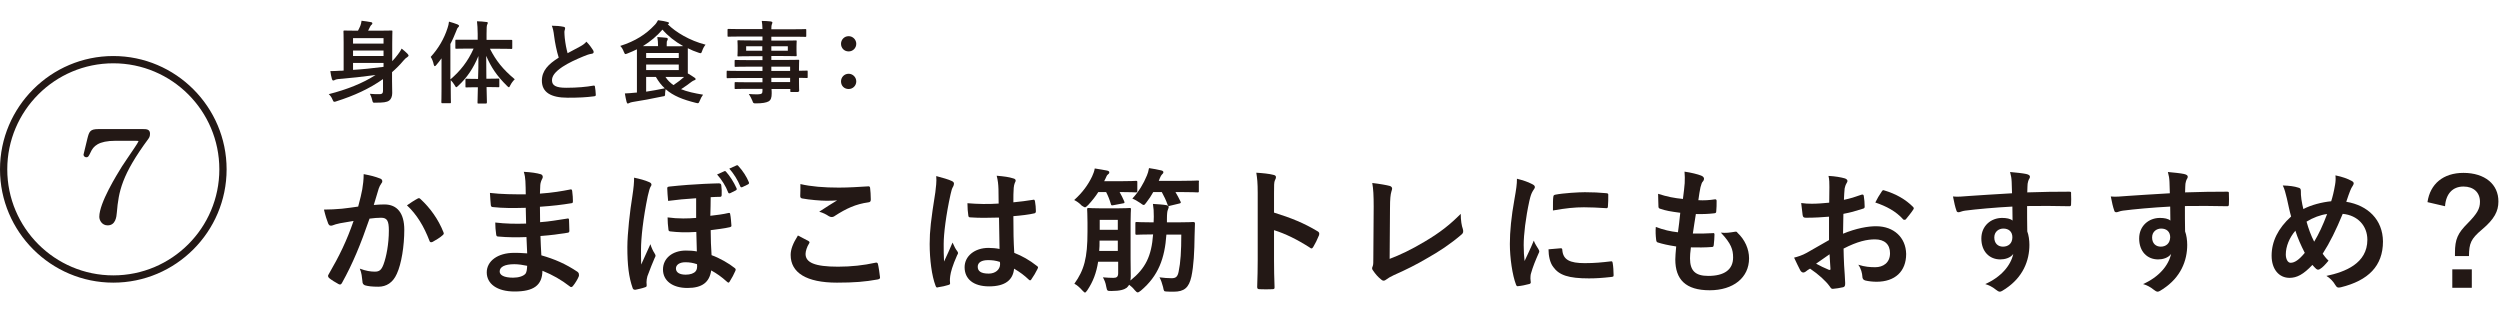 <?xml version="1.0" encoding="utf-8"?>
<!-- Generator: Adobe Illustrator 24.1.2, SVG Export Plug-In . SVG Version: 6.00 Build 0)  -->
<svg version="1.1" id="レイヤー_1" xmlns="http://www.w3.org/2000/svg" xmlns:xlink="http://www.w3.org/1999/xlink" x="0px"
	 y="0px" viewBox="0 0 1409.9 178.3" style="enable-background:new 0 0 1409.9 178.3;" xml:space="preserve">
<style type="text/css">
	.st0{fill:#231815;}
	.st1{display:none;}
	.st2{display:inline;fill:#231815;}
</style>
<g>
	<path class="st0" d="M216.8,115.3c-1.6,0-3.9,0.1-6,0.3c1-3.2,1.8-6.1,2.8-9.3c0.4-1.1,0.8-1.9,1.5-2.9c0.4-0.4,0.5-0.8,0.5-1.2
		c0-0.7-0.5-1.3-1.2-1.5c-3.1-1.2-5.2-1.7-9.3-2.5c0,3.2-0.4,6.2-0.8,8.6c-0.5,2.6-1.1,5.3-2.3,9.7c-3,0.5-5.9,0.8-9.1,1.2
		c-3.4,0.3-6.8,0.5-10.2,0.5c0.8,3.4,1.7,6.2,2.4,7.9c0.5,1.2,1.4,1.4,2.5,1c1-0.4,2.2-0.8,4.2-1.2c2.1-0.4,4.6-0.8,7.6-1.3
		c-3.9,11.3-7.9,19.5-14.1,30.2c-0.2,0.3-0.3,0.6-0.3,0.8c0,0.5,0.2,0.8,0.6,1.2c0.9,0.8,3.9,2.7,5.3,3.4c0.9,0.5,1.5,0.3,2-0.7
		c6-10.8,10.4-21.4,15.5-36.2c2.2-0.3,4.6-0.5,6.5-0.5c3.4,0,4.4,1.7,4.4,7.2c0,7.5-1.4,14.8-3,19.1c-1.2,3.2-2.4,4.1-4.9,4.1
		c-2.4,0-5-0.4-8.5-1.7c1.1,2.5,1.2,4.7,1.5,7.2c0,1.2,0.5,1.8,1.4,2.2c1.7,0.5,3.9,0.8,7.6,0.8c4.5,0,8.2-2.3,10.4-7.3
		c2.6-5.6,4.2-15.7,4.2-24.8C228,120.2,224,115.3,216.8,115.3z"/>
	<path class="st0" d="M237.2,112.3c-0.5-0.5-0.9-0.7-1.5-0.4c-2.1,1.1-4.3,2.6-6.2,3.9c5.6,5.2,9.6,11.9,12.7,20
		c0.2,0.9,1,1,1.8,0.6c1.5-0.8,4.5-2.6,5.8-3.9c0.5-0.5,0.6-0.8,0.3-1.5C247.2,123.6,242.5,117.2,237.2,112.3z"/>
	<path class="st0" d="M325.7,153.3c-6.7-4.5-13-7.2-20.4-9.3c-0.2-3.6-0.4-7.3-0.5-10.9c6.5-0.5,10-1,15.1-1.8
		c0.8-0.1,1.2-0.3,1.2-1.1c0-2.3-0.2-4.9-0.2-6.3c-0.1-0.7-0.3-0.8-1.2-0.6c-5.6,0.8-9.3,1.6-15.1,2c0-2.8-0.1-5.6-0.1-8.7
		c7.4-0.5,12.3-1.1,17.8-2c0.6-0.1,0.8-0.2,0.8-1.2c0-1.4-0.1-3.5-0.4-5.6c-0.1-0.9-0.4-1.2-1.3-0.9c-4.6,0.9-9.7,1.8-16.9,2.3
		c0.1-2.3,0.1-3.4,0.2-4.9c0.1-1.3,0.6-2.6,1.2-3.7c0.5-0.9,0.1-2-0.8-2.3c-2.3-0.7-5.6-1.2-9.7-1.4c0.6,2,0.8,3.4,0.9,5.2
		c0.1,2.6,0.2,4.6,0.2,7.5c-6.8,0-13.5,0-20.2-0.8c0.2,3.2,0.3,5,0.5,6.9c0.1,0.8,0.5,1.1,1.3,1.1c5.5,0.6,11,0.6,18.4,0.4
		c0.1,2.9,0.1,5.9,0.2,8.9c-5.8,0.2-11.6,0.1-17.4-0.6c0,1.8,0.2,4.9,0.5,6.6c0.1,1,0.4,1.3,1.2,1.3c5.3,0.5,10.6,0.5,15.9,0.3
		c0.1,2.6,0.2,5.8,0.4,9.2c-3.6-0.3-5.5-0.3-7.4-0.3c-9.3,0-15.4,4.7-15.4,11c0,6.4,5.7,10.8,15.7,10.8c10.6,0,15.6-3.4,15.7-11.7
		c5.9,2.4,10.6,5.1,15.4,8.8c0.3,0.3,0.6,0.4,0.8,0.4c0.4,0,0.7-0.2,1-0.6c1.2-1.4,2.9-4.2,3.4-5.7
		C326.5,154.3,326.5,154,325.7,153.3z M296.4,154.3c-1.1,1.4-3.9,2.3-7,2.3c-5.3,0-7.6-1.5-7.6-3.5c0-2.5,2.7-4.1,8.3-4.1
		c2.2,0,4.9,0.4,7.2,0.9C297.2,152.1,297,153.4,296.4,154.3z"/>
	<path class="st0" d="M366.8,137.7c-2.1,4.7-3.5,7.8-5.2,11.5c-0.1-2.7-0.1-6.6-0.1-8.3c0-6.7,1.2-17.7,3.8-30.3
		c0.7-3.2,1.2-4.6,1.6-5.3c0.3-0.4,0.5-0.8,0.5-1.1c0-0.7-0.4-1.1-1.3-1.5c-2.5-1.1-5.2-1.8-8.5-2.5c0,2.8-0.2,5.3-1,10.6
		c-1.3,7.8-2.8,21-2.8,28.6c0,10,0.8,16.9,3,23.1c0.2,0.5,0.5,1,1.6,0.9c0.9-0.2,3.9-0.8,5.4-1.4c0.8-0.2,0.9-0.5,0.9-1.2
		c-0.1-0.8-0.1-1.2-0.1-1.6c0-1.2,0.2-2.2,0.5-3.4c1.4-3.9,3.2-8.2,4.1-10.3c0.3-0.6,0.5-0.9,0.5-1.3c0-0.4-0.2-0.7-0.6-1.4
		C368.3,141.6,367.4,139.7,366.8,137.7z"/>
	<path class="st0" d="M409.5,96.9c-0.4-0.5-0.7-0.5-1.1-0.3l-4,1.8c2.6,2.9,5,6.7,6.2,10c0.2,0.7,0.7,0.8,1.3,0.5l3-1.5
		c0.6-0.3,0.7-0.6,0.5-1.2C413.8,102.6,411.5,99.1,409.5,96.9z"/>
	<path class="st0" d="M416.4,93.6c-0.4-0.5-0.6-0.5-1.1-0.3l-4,1.8c2.7,3.1,4.7,6.4,6.2,10c0.2,0.5,0.5,0.7,1.2,0.4l3.1-1.5
		c0.7-0.3,0.7-0.8,0.5-1.3C421.1,99.7,418.9,96.3,416.4,93.6z"/>
	<path class="st0" d="M414.4,151.2c-3.2-2.6-8.6-5.7-13.1-7.3c-0.3-4.5-0.5-8.9-0.5-14.1c3.5-0.5,7.6-0.9,10.9-1.7
		c0.5-0.2,0.8-0.3,0.8-0.8c-0.2-2.4-0.3-4.6-0.7-6.5c-0.1-0.6-0.2-0.8-0.9-0.7c-2.9,0.7-6.7,1.2-10.3,1.6c0.1-3.5,0.2-7.2,0.2-10.5
		c2-0.1,3.8-0.2,5.4-0.2c0.5,0,0.8-0.3,0.8-1.1c0.1-1.8,0-3.5-0.2-5.2c-0.1-0.8-0.2-1.3-1.5-1.3c-1.7,0-5.2,0.2-8.3,0.3
		c-4.9,0.2-13,0.8-19.4,1.5c-0.8,0.1-1.3,0.2-1.3,0.9c0.1,2.3,0.2,4.4,0.5,7.2c5.6-0.7,9.2-1.1,15.8-1.5v11.1
		c-2.5,0.2-4.9,0.3-7.3,0.3c-3,0-5.9-0.2-8.8-0.6c0,2.1,0.2,5,0.5,7c0.1,0.6,0.3,0.8,1,0.9c4.3,0.5,8.5,0.7,14.7,0.3
		c0.1,4.5,0.2,7.1,0.3,11c-1.9-0.4-4.2-0.5-6.2-0.5c-7.5,0-12.9,4.3-12.9,10.7c0,6.2,5.2,10.4,13.8,10.4c8.3,0,12.4-3.2,13.4-9.9
		c3.2,1.8,5.7,3.5,8.9,6.4c0.4,0.3,0.6,0.5,0.8,0.5c0.2,0,0.5-0.2,0.7-0.6c1.2-1.9,2.5-4.3,3.2-6C415,152.1,415,151.7,414.4,151.2z
		 M392.3,153c-1,1.2-3,1.9-5.6,1.9c-3.4,0-5.5-1.2-5.5-3.5c0-2.1,2.1-3.5,5.3-3.5c2.4,0,4.2,0.3,6.6,1.1
		C393.3,150.9,393,152.2,392.3,153z"/>
	<path class="st0" d="M451.3,110.5c0,0.9,0.3,1.2,1,1.4c4.3,0.8,10.6,1.3,13.5,1.3c2.2,0,4.6,0,6.3-0.2c-2.7,1.6-6.1,3.8-10.1,6.4
		c2.2,0.6,3.9,1.5,5.4,2.5c0.5,0.3,1.1,0.5,1.6,0.5c0.6,0,1.3-0.2,1.9-0.7c6.2-4,11.6-6.6,18.9-7.6c0.9-0.1,1.3-0.5,1.3-1.6
		c0-2.6-0.2-4.8-0.4-6.6c-0.1-0.6-0.4-0.9-1.2-0.8c-4.9,0.3-10.7,0.7-16.4,0.7c-8.4,0-15.8-0.6-21.7-2
		C451.5,106.4,451.3,108.7,451.3,110.5z"/>
	<path class="st0" d="M493.5,148.2c-6.3,1.4-13.4,2.2-20.9,2.2c-13.3,0-18.3-2.4-18.3-7.2c0-1.5,0.8-4.1,2-5.9
		c0.4-0.6,0.3-1-0.4-1.4c-2-1.1-3.9-2.1-5.9-3.1c-2.9,4.6-4.1,7.9-4.1,11c0,10,8.9,15.6,26.1,15.6c9.8,0,15.8-0.5,23-1.8
		c0.9-0.2,1.4-0.5,1.3-1.2c-0.2-1.9-0.8-6.1-1.2-7.6C494.9,148.2,494.5,147.9,493.5,148.2z"/>
	<path class="st0" d="M584.8,150c-4.3-3.4-8.3-5.6-12.8-7.4c-0.4-6.6-0.5-12-0.5-20.7c4-0.3,9.1-0.9,11.9-1.6
		c0.5-0.1,0.8-0.5,0.8-1.2c0-1.6-0.2-4.1-0.5-5.5c-0.2-0.8-0.3-1.2-1.2-0.9c-3.3,0.5-7.3,1.1-11,1.4c0-3.5,0-5.6,0.2-8.2
		c0.1-1,0.3-2,0.6-2.7c0.3-0.7,0.5-0.9,0.5-1.3c0-0.7-0.5-1.1-1.4-1.3c-2.5-0.8-4.9-1.1-9.3-1.5c0.7,2.8,0.9,4.8,1,7.6
		c0,2.9,0.1,5.3,0.1,8.1c-5.8,0.4-11.8,0.3-17.6-0.2c0,2.4,0.2,5.2,0.5,7c0.1,0.8,0.4,1,1.4,1c5.2,0.4,10.6,0.2,15.9,0.1
		c0.1,6.1,0.2,11.7,0.3,17.7c-1.9-0.4-4.2-0.6-6.2-0.6c-7.8,0-13.5,4.6-13.5,10.9c0,6.6,4.9,10.8,13.8,10.8c9.1,0,13.5-3.6,14.1-10
		c3.4,2,5.9,3.9,8.3,6.2c0.2,0.2,0.5,0.4,0.7,0.4s0.5-0.1,0.7-0.5c1.3-1.8,2.5-3.9,3.5-5.9C585.6,150.7,585.5,150.5,584.8,150z
		 M557.6,154.3c-4.6,0-6.2-1.5-6.2-3.9s2.2-3.7,5.8-3.7c2.2,0,4.2,0.2,6.7,1c0.1,0.6,0.1,1,0.1,1.5
		C563.9,152,561.4,154.3,557.6,154.3z"/>
	<path class="st0" d="M537.2,136.8c-1.6,3.9-3.2,7.2-4.8,10.7c-0.2-3.2-0.2-6.8-0.2-9.9c0-5.6,1.3-16.4,3.9-28.1
		c0.5-2.2,0.8-3.3,1.4-4.2c0.3-0.6,0.5-1.2,0.5-1.7c0-0.6-0.3-1.1-1.2-1.5c-1.5-0.8-5.7-2-8.8-2.8c0.3,3.1-0.2,6.4-0.5,9.1
		c-2.5,15.7-3.2,21.8-3.2,29.2c0,8.9,1.2,18,3.3,23.5c0.4,1.1,0.7,1.2,1.5,0.9c2.1-0.3,4.3-0.8,5.8-1.3c0.7-0.2,1-0.5,0.9-1
		c-0.1-0.8-0.2-1.9,0.1-4.1c0.3-2.2,1.2-5.6,3.9-11.7c0.3-0.5,0.5-0.8,0.5-1.2c0-0.4-0.2-0.7-0.5-1.1
		C538.9,140.4,538.3,139.3,537.2,136.8z"/>
	<path class="st0" d="M672.9,125.2c-0.5,0-2.6,0.2-9,0.2h-5.8v-1.8c0-2.9,0.2-4.6,0.5-5.2c0.2-0.7,0.5-1.1,0.5-1.7
		c0-0.5-0.4-0.8-1.3-1c-2.2-0.4-5-0.5-7.6-0.7c0.4,2.5,0.5,4.1,0.5,7.2c0,1.1-0.1,2.2-0.1,3.2h-0.5c-6.4,0-8.6-0.2-9-0.2
		c-0.8,0-0.8,0.1-0.8,0.9v5.4c0,0.8,0.1,0.9,0.8,0.9c0.5,0,2.6-0.2,9-0.2h0.2c-0.9,12.2-4.2,19.1-12.8,26c0.1-0.8,0.2-1.5,0.2-2.4
		c0-3.1-0.1-6.5-0.1-10v-20.3c0-4.7,0.2-6.9,0.2-7.4c0-0.8-0.1-0.8-0.8-0.8c-0.5,0-2.2,0.2-7.4,0.2h-8.3c-5.2,0-6.9-0.2-7.3-0.2
		c-0.8,0-0.9,0.1-0.9,0.8c0,0.5,0.2,2.7,0.2,7.4v5.2c0,14.9-1.9,21.6-7.4,29.3c1.5,0.8,3.1,2.2,4.5,3.8c0.8,0.8,1.2,1.2,1.5,1.2
		s0.7-0.5,1.3-1.3c3.2-4.8,5.1-9.7,6.1-16.1h11.3v6.4c0,2.1-0.8,2.7-2.7,2.7c-1.8,0-3.5-0.1-5.9-0.3c0.8,1.5,1.5,2.9,1.9,5.4
		c0.5,2.3,0.5,2.3,2.9,2.3c4.9,0,7.2-0.8,8.6-1.8c0.5-0.5,1-1,1.4-1.7c1.1,0.8,2.2,1.8,3.2,3.1c0.7,0.8,1.2,1.2,1.6,1.2
		s0.9-0.3,1.8-1c9.9-8.3,13.5-18.3,14.4-31.6h8.4c0,9.3-0.4,15.7-1.5,20.9c-0.6,3.1-1.8,3.7-4,3.7c-2.1,0-4.5-0.2-6.8-0.5
		c0.9,1.6,1.5,3.5,2,5.4c0.5,2.5,0.5,2.5,1.9,2.6c1.3,0.1,2.5,0.1,4.1,0.1c5.9,0,8.6-2.2,10-8.5c1.3-6.1,1.7-13.9,1.8-23.1
		c0.1-2.2,0.1-4.5,0.2-6.6C674,125.5,673.7,125.2,672.9,125.2z M630.4,141.5h-10.5c0.2-1.8,0.2-3.7,0.2-5.8h10.3V141.5z
		 M630.4,129.6h-10.2V124h10.2V129.6z"/>
	<path class="st0" d="M611.9,116.9c0.5,0,0.9-0.5,1.8-1.3c2.3-2.5,4.2-4.9,5.7-7.3h4.4c1.1,2.1,2,4.4,2.7,6.8
		c0.2,0.8,0.4,0.8,1.5,0.6l5.3-1c1-0.1,1-0.4,0.7-1.2c-0.8-1.8-1.6-3.5-2.6-5.2c6.5,0,8.6,0.2,9.1,0.2c0.8,0,0.9-0.1,0.9-0.8v-4.9
		c0-0.8-0.1-0.8-0.9-0.8c-0.5,0-2.6,0.2-9.2,0.2h-8.6l0.8-1.6c0.5-1.2,0.8-1.8,1.2-2.1c0.5-0.4,0.9-0.7,0.9-1.3c0-0.5-0.4-0.8-1.2-1
		c-2.2-0.4-4.3-0.8-7-1.2c-0.3,1.7-0.8,2.9-1.5,4.5c-2.2,4.6-5.3,9-10.1,13.3c1.4,0.7,2.9,1.7,4.3,3.2
		C611,116.5,611.5,116.9,611.9,116.9z"/>
	<path class="st0" d="M675.4,101.8c-0.4,0-2.9,0.2-10.3,0.2h-11.6c0.2-0.5,0.4-1,0.6-1.5c0.5-1.2,0.8-1.7,1.2-2.1
		c0.5-0.5,0.8-0.7,0.8-1.3c0-0.5-0.4-0.8-1.2-1c-1.8-0.4-4.6-1-6.9-1.3c-0.3,1.7-0.7,3.1-1.2,4.2c-1.9,4.6-4.5,9-8.2,13
		c1.3,0.5,2.9,1.4,4.5,2.5c0.9,0.7,1.5,1.1,1.9,1.1c0.5,0,0.8-0.5,1.5-1.4c1.5-1.9,2.8-3.9,3.9-5.9h4.8c1.2,2.2,2.4,4.6,3.3,7.2
		c0.3,0.8,0.5,0.8,1.5,0.5l5-1.2c0.9-0.2,1.1-0.4,0.8-1.1c-0.9-1.9-1.9-3.7-2.9-5.4h2.1c7.3,0,9.9,0.2,10.3,0.2
		c0.8,0,0.8-0.1,0.8-0.8v-4.9C676.3,101.9,676.2,101.8,675.4,101.8z"/>
	<path class="st0" d="M743,130.4c-7.6-4.6-15.1-7.6-24.5-10.5v-11c0-4.3,0-6.2,0.5-7.2c0.4-0.7,0.6-1.3,0.6-1.8
		c0-0.6-0.4-1.1-1.5-1.3c-2.2-0.6-6.1-1-9.6-1.2c0.5,3.1,0.8,5.6,0.8,11.4v37.9c0,4.9-0.1,9.5-0.3,15.2c0,0.9,0.4,1.2,1.5,1.2
		c2.2,0.1,4.6,0.1,6.9,0c1.1,0,1.5-0.2,1.4-1.2c-0.2-5.5-0.3-10.1-0.3-15.1v-17c6.2,1.9,13.2,5.3,20.3,9.9c0.3,0.3,0.6,0.4,0.8,0.4
		c0.4,0,0.7-0.3,1-0.8c1.1-1.8,2.3-4.2,3.3-6.7C744.2,131.4,743.9,130.9,743,130.4z"/>
	<path class="st0" d="M823.8,120.6c-6.2,6.2-11.6,10.5-20.4,15.7c-7.9,4.7-13.7,7.4-19.7,9.7l0.2-28.4c0-5.5,0.3-8,0.8-9.6
		c0.2-0.7,0.4-1.2,0.4-1.6c0-0.8-0.5-1.2-1.2-1.5c-1.8-0.5-5.7-1.2-10-1.7c0.6,3.3,0.8,7.1,0.8,13.4l-0.2,29c0,2.2,0,3.6-0.3,4.4
		c-0.2,0.5-0.4,0.9-0.4,1.3c0,0.5,0.2,0.8,0.5,1.2c1.4,2.1,2.9,3.8,4.7,5.2c0.5,0.4,0.8,0.6,1.3,0.6s0.9-0.2,1.4-0.6
		c1-0.8,2.4-1.6,4.3-2.5c7-3.1,13-6.1,18.9-9.6c6.6-3.7,13-7.9,19.3-13.3c1-0.8,1.2-1.6,0.8-3.1
		C824.3,127.3,823.8,124.2,823.8,120.6z"/>
	<path class="st0" d="M865,135.7c-2.2,5.4-3.6,7.9-5.2,11.5c-0.3-2.7-0.5-5.2-0.5-9c0-5.9,1.1-15.3,3.2-24.9c0.7-3,1.1-4.1,1.9-5.5
		c1-1.5,1.2-1.8,1.2-2.3c0-0.7-0.5-1.2-1.8-1.8c-2.3-1.2-4.8-2-8.3-2.9c0,3.2-0.4,5.8-1.4,11.5c-1.8,9.9-2.6,18.3-2.6,25.3
		c0,7.8,1.4,17.6,3.5,23c0.2,0.5,0.5,0.9,1,0.8c2.2-0.2,4.4-0.7,6.3-1.2c0.7-0.1,1-0.5,1-1c0-0.6-0.2-1.2-0.2-2.2
		c0-1.1,0.1-1.9,0.2-2.4c1.2-4.3,2.6-7.6,4.4-11.7c0.2-0.4,0.4-0.7,0.4-1.2c0-0.3-0.3-0.8-0.5-1.2
		C866.7,138.9,865.7,137.7,865,135.7z"/>
	<path class="st0" d="M908.4,147.4c-5.2,0.6-8.9,1-14.7,1c-8.4,0-12.1-1.9-12.6-7.2c0-0.8-0.2-1.2-0.8-1.2l-7,0.6
		c0,3.6,0.8,7.6,2.7,10c3.3,4.6,8.6,6.4,20.1,6.4c3.6,0,7.3-0.2,12.6-0.8c1.3-0.2,1.3-0.2,1.3-1.2c0-2-0.2-5-0.5-6.6
		C909.3,147.4,909.2,147.3,908.4,147.4z"/>
	<path class="st0" d="M905.8,117.4c0.7,0.1,0.9-0.2,1-0.9c0.2-2.2,0.2-4.2,0.2-6.6c0-0.8-0.2-0.9-1.8-1c-3.2-0.3-6.8-0.5-11.4-0.5
		c-3.5,0-12.2,0.5-16.7,1.4c-0.8,0.2-1,0.4-1.1,1.3c-0.2,1.3-0.2,3.2-0.2,7.6c7.3-1.3,12.3-1.8,17.5-1.8
		C897.2,116.9,901.2,117.1,905.8,117.4z"/>
	<path class="st0" d="M978.4,130.7c-3.1,0.5-4.8,0.8-7.9,0.5c5.9,6.2,6.9,9.7,6.9,14c0,6.9-5,10.4-14,10.4c-7.2,0-10.3-2.8-10.3-9.9
		c0-1.4,0.1-3.2,0.5-6.2c3.9,0.1,7.9,0.1,11.8-0.2c0.8,0,1-0.3,1.1-1.2c0.2-1.6,0.4-4.4,0.4-5.8c0-0.7-0.2-1-1.2-0.8
		c-3.7,0.2-6.9,0.3-11,0.2c0.5-3.1,1.2-8.3,1.7-11c3.4,0.1,6.9,0,10.3-0.4c0.9-0.1,1.2-0.3,1.2-1.2c0.2-1.8,0.2-3.9,0.2-5.8
		c0-0.5-0.2-0.9-0.8-0.9c-3.2,0.5-6.4,0.7-9.5,0.5c0.4-2.9,0.8-5.5,1.2-7.3c0.5-1.8,0.8-2.8,1.4-3.3c0.4-0.5,0.6-0.9,0.6-1.5
		c0-0.7-0.6-1.4-1.7-1.8c-1.7-0.7-5.7-1.7-9.3-2.2c0.2,2.1,0.2,4.3,0.1,6.5c-0.2,2.3-0.4,4.4-1,8.9c-5-0.5-8.7-1.2-14-2.9
		c0,2.8,0.2,5.3,0.2,7.2c0,0.7,0.3,1.1,1.2,1.3c2.9,1,5.7,1.5,11.1,2.2c-0.3,3.2-0.9,8.2-1.3,11c-4.4-0.5-7.9-1.3-12.5-3
		c-0.2,2.4-0.1,4.8,0.2,7.2c0.1,0.9,0.3,1.3,0.8,1.5c2.8,0.9,5.9,1.6,10.5,2.3c-0.3,3.5-0.5,5.6-0.5,7.3c0,11.3,5.8,17.4,19.4,17.4
		c13.3,0,22.2-7.1,22.2-18c0-5.2-2.3-10.5-6.6-14.5C979.6,130.6,979,130.6,978.4,130.7z"/>
	<path class="st0" d="M1062.4,107.3c-0.5-0.2-0.8,0.1-1.3,0.9c-1.3,1.9-2.5,3.9-3.5,6c6.2,2.1,11.6,4.9,15.7,9.5
		c0.2,0.4,1.3,0.3,1.5,0c1.2-1.5,3.2-3.9,4.2-5.5c0.2-0.3,0.3-0.5,0.3-0.8c0-0.2-0.2-0.5-0.5-0.8
		C1074.8,112.6,1069.5,109.4,1062.4,107.3z"/>
	<path class="st0" d="M1058.4,127.6c-4.9-0.1-11.7,1.2-19,4.2c0.1-3.7,0.1-7.5,0.2-11.2c4.6-0.9,5.9-1.3,11-2.9c0.8-0.2,1-0.5,1-1.2
		c0-2-0.2-4.1-0.5-6c-0.1-0.8-0.6-0.9-1.3-0.7c-3.3,1.2-6.5,2.2-9.9,2.9c0.1-2.5,0.2-4.4,0.4-6.4c0.2-1,0.5-2,1.1-3
		c0.3-0.5,0.5-0.9,0.5-1.2c0-0.7-0.6-1.2-1.5-1.5c-2.1-0.6-5.3-1.2-9.2-1.4c0.5,2,0.5,4.2,0.5,6.3c0,3.3-0.1,6.2-0.1,8.8
		c-3.2,0.3-6.6,0.6-9.8,0.6c-2,0-4-0.1-6-0.4c0.3,2.7,0.6,5.2,0.8,6.7c0.2,1.2,0.5,1.6,1.9,1.6c5.2,0,9.1-0.3,13-0.6v13.2
		c-5.6,3.2-9.3,5.3-12.6,7.2c-2.5,1.4-5.1,2.2-7.1,2.7c1.2,2.5,2.7,5.8,3.5,7.2c0.5,0.8,1.1,1.2,1.7,1.2c0.4,0,0.9-0.2,1.3-0.5
		c0.7-0.6,1.6-1.2,2.5-1.7c4.9,3.3,8.9,7,11,9.9c0.7,1,1,1.6,1.9,1.5c1.5-0.1,4-0.5,5.7-0.9c1.3-0.3,1.2-1.5,1.2-2.5
		c0-1.8-0.4-6.6-0.6-10c-0.2-3.4-0.2-6-0.3-9.3c7.9-4.1,13.3-5.2,17.7-5.2c5.4,0,8.5,2.8,8.5,7.8c0,5.5-4,7.9-8.3,7.9
		c-2.9,0-5.9-0.2-9.6-1.4c1.6,2.2,2.2,4.9,2.3,6.6c0,1.2,0.5,2,1.7,2.3c1.6,0.4,4.1,0.7,6.3,0.7c10.4,0,16.7-5.8,16.7-15.7
		C1074.8,133.8,1067.9,127.7,1058.4,127.6z M1031.5,152.2c-2.5-1-5.1-2.3-7.3-3.5c2.8-2,5.4-3.8,7.6-5.3c0.2,2.5,0.3,6.1,0.5,8.1
		C1032.4,152.2,1032.1,152.3,1031.5,152.2z"/>
	<path class="st0" d="M1167,108.1c-7.4,0-15.4,0.1-23.7,0.4c0.1-2.9,0.1-3.9,0.2-4.9c0.2-1,0.4-1.8,0.6-2.2c0.5-0.8,0.7-1.2,0.7-1.8
		c0-0.7-0.8-1.2-2.2-1.5c-1.9-0.4-5.6-0.8-9-1.1c0.6,2.3,0.8,3.4,0.9,5.6c0.1,2.1,0.1,4,0.2,6.4c-9.3,0.5-19.2,1.2-23.9,1.5
		c-4.1,0.3-6.6,0.6-9.4,0.3c0.6,3.2,1.3,6.2,1.9,7.8c0.2,0.8,0.5,1.1,1.3,1.1c0.7,0,1.9-0.7,3.6-0.9c6.1-0.8,17-1.8,26.7-2.3
		c0,2.5,0.1,5.2,0.1,7.9c-1.2-1.1-3.5-1.5-5.9-1.5c-6.2,0-11.7,4.4-11.7,11.6c0,7.4,4.6,11.8,10.7,11.8c2.5,0,5.7-0.8,7.3-3.1
		c-1.4,6.5-6.8,13-15.8,17c2,0.6,4.1,1.6,5.9,3.1c0.8,0.6,1.6,1.2,2.3,1.2s1.7-0.6,3-1.5c10.1-6.6,13.7-16,13.7-24.9
		c0-2.5-0.4-5.6-1.2-7.6c-0.1-4.7-0.1-9.6-0.1-14.3c8-0.1,15.5-0.1,23.5,0.1c0.9,0.1,1.3-0.1,1.3-1c0.1-1.9,0.1-3.9,0-5.9
		C1168.1,108.3,1168,108.1,1167,108.1z M1129.6,139.1c-2.8,0-4.9-1.8-4.9-5.2c0-3.4,2.7-5,5.1-5c3.1,0,5.1,1.8,5.1,4.9
		C1134.9,137.4,1132.5,139.1,1129.6,139.1z"/>
	<path class="st0" d="M1256,108.1c-7.4,0-15.4,0.1-23.7,0.4c0.1-2.9,0.1-3.9,0.2-4.9c0.2-1,0.4-1.8,0.6-2.2c0.5-0.8,0.7-1.2,0.7-1.8
		c0-0.7-0.8-1.2-2.2-1.5c-1.9-0.4-5.6-0.8-9-1.1c0.6,2.3,0.8,3.4,0.9,5.6c0.1,2.1,0.1,4,0.2,6.4c-9.3,0.5-19.2,1.2-23.9,1.5
		c-4.1,0.3-6.6,0.6-9.4,0.3c0.6,3.2,1.3,6.2,1.9,7.8c0.2,0.8,0.5,1.1,1.3,1.1c0.7,0,1.9-0.7,3.6-0.9c6.1-0.8,17-1.8,26.7-2.3
		c0,2.5,0.1,5.2,0.1,7.9c-1.2-1.1-3.5-1.5-5.9-1.5c-6.2,0-11.7,4.4-11.7,11.6c0,7.4,4.6,11.8,10.7,11.8c2.5,0,5.7-0.8,7.3-3.1
		c-1.4,6.5-6.8,13-15.8,17c2,0.6,4.1,1.6,5.9,3.1c0.8,0.6,1.6,1.2,2.3,1.2s1.7-0.6,3-1.5c10.1-6.6,13.7-16,13.7-24.9
		c0-2.5-0.4-5.6-1.2-7.6c-0.1-4.7-0.1-9.6-0.1-14.3c8-0.1,15.5-0.1,23.5,0.1c0.9,0.1,1.3-0.1,1.3-1c0.1-1.9,0.1-3.9,0-5.9
		C1257.1,108.3,1256.9,108.1,1256,108.1z M1218.6,139.1c-2.8,0-4.9-1.8-4.9-5.2c0-3.4,2.7-5,5.1-5c3.1,0,5.1,1.8,5.1,4.9
		C1223.8,137.4,1221.4,139.1,1218.6,139.1z"/>
	<path class="st0" d="M1323.2,113.8c1-3.1,1.7-4.9,2.2-6.2c0.5-1.2,0.8-1.9,1.5-2.9c0.3-0.5,0.5-0.9,0.5-1.3c0-0.5-0.4-1-1.2-1.4
		c-2.2-1.2-5.2-2.3-9.1-3.1c0.2,1.7,0.1,3.5-0.2,5.2c-0.7,4.1-1.4,6.9-2.2,9.4c-5.2,0.5-11.4,2.1-15.7,4.4c-0.5-1.9-0.7-3.2-1.1-5.5
		c-0.3-2-0.3-3.2-0.3-4.4c0-1.4-0.2-1.9-1.5-2.2c-2.1-0.7-5-1.1-8.7-1.2c1.1,2.2,1.5,4.2,2.3,7.3c0.8,3.4,1.5,7.2,2.4,10.2
		c-7.4,6.7-11,14.1-11,22.1c0,7.7,4.2,12.5,10.1,12.5c4.2,0,7.9-2,12.9-7.3c0.8,1,1.5,1.6,2.1,2.2c0.4,0.3,0.7,0.5,1.1,0.5
		s0.8-0.2,1.1-0.4c1.5-0.9,2.8-2.3,4.8-4.7c-1.5-1.4-2.5-2.8-3.3-3.9c4.1-6.4,7.5-13.3,11.3-22.5c8.5,0.8,13.9,6.8,13.9,14.6
		c0,13.4-12.6,18.2-23.1,20.4c2.1,1.2,3.9,3.2,5,5.1c0.9,1.5,1.5,1.7,3.2,1.3c15.4-3.8,23.7-12,23.7-25.8
		C1343.8,123.9,1335.4,115.8,1323.2,113.8z M1291.8,148.2c-1.6,0-2.7-2.1-2.7-4.7c0-4.5,2-9.4,5.4-13.4c1.2,3.9,3.1,8.2,5.3,12.5
		C1296.6,146.5,1294.1,148.2,1291.8,148.2z M1305.1,136.3c-1.7-3.2-3.3-7.6-4.3-11.3c3.5-2.2,8-3.9,11.6-4.3
		C1310,127.1,1307.7,132,1305.1,136.3z"/>
	<path class="st0" d="M1389.3,97.5c-11.4,0-18.8,6.2-20.3,16.5l9.9,2.3c0.5-7,4.3-11.1,10.4-11.1c5.7,0,9.3,3.3,9.3,8.6
		c0,3.9-1.5,6.6-7,12.2c-5.5,5.5-7.1,8.9-7.1,16.6v1.8h7.9c0.1-7.2,1-9.6,7.4-15c6.9-5.8,9.2-10.3,9.2-15.7
		C1409.1,103.9,1401.3,97.5,1389.3,97.5z"/>
	<rect x="1383" y="151.9" class="st0" width="11" height="10.4"/>
	<path class="st0" d="M230.4,31.3c0-0.3-0.3-0.6-0.7-1.1c-0.9-0.9-1.7-1.6-3.2-2.8c-0.6,1.3-1.5,2.5-2.1,3.3c-1,1.4-2.1,2.6-3.2,3.8
		V24.5c0-4.2,0.1-6.4,0.1-6.7c0-0.5,0-0.6-0.6-0.6c-0.4,0-2,0.1-6.6,0.1h-6.5c0.4-0.7,0.8-1.5,1.2-2.4c0.2-0.4,0.5-0.8,0.8-1
		c0.2-0.2,0.4-0.4,0.4-0.7s-0.2-0.6-0.7-0.7c-1.4-0.3-3.8-0.6-5.4-0.8c-0.1,1.2-0.4,2-0.7,2.9c-0.4,0.9-0.8,1.8-1.3,2.7h-1
		c-4.7,0-6.3-0.1-6.6-0.1c-0.5,0-0.6,0.1-0.6,0.6c0,0.3,0.1,2.2,0.1,6v16c-0.8,0.1-1.5,0.1-2.2,0.1c-1.9,0.1-3.4,0.2-5.3,0.2
		c0.2,1.5,0.5,3.2,0.9,4.5c0.2,0.5,0.4,0.8,0.7,0.8c0.4,0,0.6-0.1,0.9-0.3c0.4-0.2,1-0.4,1.8-0.5c7.1-0.6,13.9-1.3,21.2-2.3
		c-7.3,4.7-16.2,8.2-26.4,10.8c0.8,0.7,1.6,1.7,2.1,3c0.4,1,0.6,1.3,1.1,1.3c0.3,0,0.7-0.1,1.2-0.3c9.8-3.1,18.6-7.1,26.2-12.5v6.7
		c0,1.3-0.6,1.8-1.8,1.8c-2,0-3.8,0-5.6-0.2c0.5,1,1,2.1,1.3,3.5c0.4,1.6,0.4,1.6,1.9,1.5c4.3,0,6.3-0.2,7.7-1.2
		c1.1-0.8,1.7-2.4,1.7-4.2c0-2-0.1-4.4-0.1-6.7v-5.1c2.3-2,4.5-4.2,6.5-6.6c0.9-1.1,1.5-1.5,2-1.8C230.2,31.9,230.4,31.6,230.4,31.3
		z M216.3,37.7c-6.1,0.8-12,1.4-17.2,1.7v-3.9h17.2V37.7z M216.3,31.6h-17.2v-3.1h17.2V31.6z M216.3,24.6h-17.2v-3.1h17.2V24.6z"/>
	<path class="st0" d="M274.6,57.7c0-0.5-0.1-3.8-0.2-8.6h1.1c3.9,0,5.2,0.1,5.5,0.1c0.5,0,0.6-0.1,0.6-0.6v-3.7c0-0.5,0-0.6-0.6-0.6
		c-0.3,0-1.6,0.1-5.5,0.1h-1.2c0-3.9-0.1-8.4-0.1-12.9c2.7,6.3,5.9,11.2,11.7,16.9c0.5,0.5,0.8,0.8,1.1,0.8s0.4-0.4,0.8-1.1
		c0.6-1.2,1.4-2.3,2.5-3.4c-6.8-5.7-10.5-10.4-14-17.2h5.2c4.9,0,6.6,0.1,6.9,0.1c0.5,0,0.5-0.1,0.5-0.6v-3.9c0-0.6,0-0.6-0.5-0.6
		c-0.4,0-2.1,0-6.9,0h-7.1v-3.4c0-3.4,0.1-4.5,0.3-5.1c0.2-0.4,0.4-0.7,0.4-1.1c0-0.3-0.3-0.5-0.8-0.5c-1.7-0.2-3.5-0.4-5.3-0.4
		c0.2,2.2,0.4,3.9,0.4,7.1v3.3h-5.1c-4.9,0-6.6,0-6.9,0c-0.5,0-0.6,0-0.6,0.6v3.9c0,0.5,0,0.6,0.6,0.6c0.3,0,2-0.1,6.9-0.1h2.8
		c-3.3,7.4-7.6,12.7-13.1,17.4V24.8c1.3-2.4,2.3-4.9,3.3-7.3c0.4-1.3,0.7-1.7,1-2c0.4-0.4,0.6-0.6,0.6-0.9s-0.3-0.5-0.8-0.8
		c-1.5-0.6-3.1-1.1-4.9-1.6c-0.1,1.3-0.4,2.4-0.8,3.6c-1.9,6-5.2,11.6-9.5,16.3c0.7,1,1.4,2.7,1.7,4.3c0.2,0.6,0.3,0.9,0.6,0.9
		c0.2,0,0.6-0.2,0.9-0.7c1-1.2,2-2.4,2.9-3.7c0,2,0,4,0,5.7v11.4c0,4.9-0.1,7.3-0.1,7.6c0,0.5,0.1,0.6,0.5,0.6h4.3
		c0.5,0,0.6,0,0.6-0.6c0-0.2-0.1-2.7-0.1-7.6v-4.8c0.8,0.8,1.6,1.8,2.3,3c0.4,0.7,0.6,1,0.8,1c0.2,0,0.6-0.3,1.1-0.8
		c5-4.6,8.6-10,11.4-16.8c0,4.5,0,8.9-0.2,12.9h-1c-3.9,0-5.2-0.1-5.5-0.1c-0.5,0-0.6,0-0.6,0.6v3.7c0,0.6,0,0.6,0.6,0.6
		c0.3,0,1.6-0.1,5.5-0.1h0.9c-0.1,4.7-0.2,8.1-0.2,8.6s0,0.6,0.6,0.6h4.3C274.5,58.2,274.6,58.2,274.6,57.7z"/>
	<path class="st0" d="M334.6,48.3c-3.9,0.7-9,1.2-15.3,1.2c-5.8,0-8-1.3-8-4.2c0-2.4,1.6-4.7,5.9-7.6c3.5-2.3,7.5-4.1,11.8-5.9
		c1.6-0.7,3.3-1.3,4.8-1.5c0.7-0.1,1-0.5,1-1c0-0.4-0.2-0.8-0.4-1.1c-0.8-1.3-2.1-3.1-3.7-4.7c-0.8,1-2,1.9-3.5,2.7
		c-2.8,1.5-4.6,2.5-7.1,3.8c-0.7-2.6-1.2-5.1-1.6-8.6c-0.1-1.2-0.2-2.4-0.2-3.4c0-0.7,0.4-1.4,0.4-2.1c0-0.4-0.3-0.7-0.9-0.8
		c-1.9-0.4-4.2-0.6-6.6-0.6c0.6,1.4,1,3.2,1.3,5.8c0.5,3.9,1.4,8.4,2.6,12.2c-5.9,3.7-9.5,7.4-9.5,13c0,6.5,5,9.6,14.5,9.6
		c6.4,0,10.4-0.2,15-0.8c0.6-0.1,1-0.3,0.9-0.9c-0.1-1.5-0.2-3.3-0.5-4.7C335.4,48.3,335.1,48.2,334.6,48.3z"/>
	<path class="st0" d="M375.1,52.5c0.1-0.8,0.1-1.5,0.3-2.2c4.3,3.8,9.8,5.9,17,7.7c1.6,0.4,1.6,0.3,2.2-1.1c0.5-1.3,1.2-2.6,1.9-3.5
		c-4.8-0.8-9-1.7-12.4-3.1c2.5-1.6,4.1-2.8,5.8-4.1c0.7-0.5,1.2-0.8,1.6-0.9c0.4-0.1,0.8-0.3,0.8-0.7c0-0.3-0.2-0.6-0.6-0.8
		c-1.2-0.8-2.4-1.6-3.8-2.4c0-0.8,0-1.9,0-3.5v-6.5c0-2.1,0-3.4,0-4.2c1.9,1,3.9,1.8,6,2.5c0.6,0.2,0.9,0.3,1.2,0.3
		c0.4,0,0.6-0.4,0.9-1.3c0.4-1.3,1.1-2.5,1.9-3.5c-9-2.3-16.9-7.1-21.3-11.5l0.2-0.1c0.4-0.2,0.5-0.4,0.5-0.6c0-0.3-0.4-0.5-0.9-0.6
		c-1.5-0.4-3.4-0.8-5.3-1c-0.6,1.1-1.2,2.1-2.1,2.9c-4.6,4.9-10.6,8.9-19.2,11.6c0.8,0.8,1.5,1.9,2,3.3c0.4,1,0.6,1.3,1,1.3
		c0.3,0,0.6-0.2,1.2-0.4c1.8-0.7,3.6-1.5,5.2-2.3c0,1.1,0,2.9,0,5.3v19.1l-1.4,0.1c-1.8,0.2-3.2,0.3-5.4,0.4c0.3,1.7,0.6,3.5,1,4.9
		c0.2,0.5,0.4,0.8,0.6,0.8c0.4,0,0.6-0.2,0.9-0.3c0.4-0.2,1.1-0.5,2-0.6c4.6-0.7,10.6-1.8,16.7-3.1
		C375.1,54.2,375.1,54.2,375.1,52.5z M364.4,39.5v-3.1h18.4v3.1H364.4z M364.4,32.7v-2.8h18.4v2.8H364.4z M379.8,48
		c-1.8-1.3-3.3-2.7-4.5-4.6h4.9c2.7,0,4.5,0,5.6,0C384.3,44.8,382.3,46.3,379.8,48z M373.6,16.7c3,3.5,7,6.7,11.7,9.3
		c-1.2,0.1-2.8,0.1-5.2,0.1H376v-1c0-1.3,0-1.8,0.3-2.2c0.2-0.3,0.3-0.6,0.3-1c0-0.2-0.2-0.5-0.8-0.6c-1.8-0.2-3.2-0.3-5.1-0.4
		c0.3,1.8,0.4,3,0.4,4.7V26h-8.5C366.8,23.4,370.5,20.3,373.6,16.7z M364.4,51.7v-8.3h5.5c1.5,2.6,3.1,4.7,5,6.4
		C371.1,50.6,367.7,51.2,364.4,51.7z"/>
	<path class="st0" d="M450.1,51.7c0.5,0,0.6,0,0.6-0.6c0-0.3-0.1-1.6-0.1-4.6v-2.6c3,0,4.1,0.1,4.4,0.1c0.5,0,0.5-0.1,0.5-0.6v-3
		c0-0.5,0-0.6-0.5-0.6c-0.2,0-1.4,0.1-4.4,0.1v-1.2c0-2.9,0.1-4.1,0.1-4.4c0-0.5,0-0.6-0.6-0.6c-0.2,0-2,0.1-6.9,0.1H435v-2.2h6.7
		c4.9,0,6.7,0.1,7,0.1c0.5,0,0.6,0,0.6-0.6c0-0.3-0.1-1-0.1-2.6V26c0-1.7,0.1-2.3,0.1-2.6c0-0.6,0-0.6-0.6-0.6c-0.4,0-2.1,0.1-7,0.1
		H435v-2.2h12.7c4.5,0,6.1,0.1,6.4,0.1c0.5,0,0.6,0,0.6-0.6v-3.2c0-0.5,0-0.6-0.6-0.6c-0.3,0-1.9,0.1-6.4,0.1H435
		c0-1.7,0.1-2.3,0.3-2.8c0.1-0.3,0.3-0.6,0.3-1c0-0.3-0.4-0.5-0.8-0.6c-1.8-0.2-3.4-0.3-5.2-0.3c0.2,1.4,0.4,2.6,0.4,4.6h-12.7
		c-4.5,0-6.1-0.1-6.4-0.1c-0.5,0-0.6,0.1-0.6,0.6v3.2c0,0.5,0,0.6,0.6,0.6c0.3,0,1.9-0.1,6.4-0.1h12.7v2.2h-6.5
		c-4.9,0-6.7-0.1-7-0.1c-0.6,0-0.6,0-0.6,0.6c0,0.3,0.1,1,0.1,2.6v2.7c0,1.7-0.1,2.3-0.1,2.6c0,0.6,0,0.6,0.6,0.6
		c0.3,0,2.1-0.1,7-0.1h6.5v2.2h-8.3c-4.9,0-6.5-0.1-6.8-0.1c-0.5,0-0.6,0-0.6,0.6v2.8c0,0.4,0,0.5,0.6,0.5c0.3,0,2-0.1,6.8-0.1h8.3
		V40h-13.5c-4.4,0-5.9-0.1-6.2-0.1c-0.5,0-0.5,0-0.5,0.6v3c0,0.5,0,0.6,0.5,0.6c0.3,0,1.8-0.1,6.2-0.1h13.5v2.4h-8.2
		c-4.9,0-6.6-0.1-6.9-0.1c-0.5,0-0.6,0-0.6,0.6v2.7c0,0.6,0,0.6,0.6,0.6c0.3,0,2-0.1,6.9-0.1h8.2v1.2c0,1.5-0.5,1.8-2.6,1.9
		c-1.9,0-3.2,0-5.1-0.2c0.8,1.2,1.5,2.6,2,3.8c0.5,1.4,0.5,1.5,2,1.5c3.6,0,5.8-0.4,7.1-1.1c1.4-0.8,1.8-2.2,1.8-4.5
		c0-0.8,0-1.6-0.1-2.5h10.6v1.1c0,0.5,0,0.6,0.6,0.6H450.1z M435,26.1h9.3v2.5H435V26.1z M429.9,28.6h-9.1v-2.5h9.1V28.6z
		 M445.7,46.3H435v-2.4h10.6V46.3z M445.7,40H435v-2.4h10.6V40z"/>
	<path class="st0" d="M478.6,29c2.4,0,4.3-1.9,4.3-4.3c0-2.3-1.9-4.3-4.3-4.3c-2.5,0-4.3,2-4.3,4.3C474.3,27.1,476.1,29,478.6,29z"
		/>
	<path class="st0" d="M478.6,50.2c2.4,0,4.3-1.9,4.3-4.3c0-2.3-1.9-4.3-4.3-4.3c-2.5,0-4.3,2-4.3,4.3
		C474.3,48.4,476.1,50.2,478.6,50.2z"/>
	<path class="st0" d="M80.7,72.8H55.5c-4.6,0-5.2,1.3-6.2,5.3c-0.1,0.4-0.4,1.5-0.7,2.9c-1.3,5.5-1.5,6.1-1.5,6.2
		c0,0.8,0.7,1.5,1.6,1.5c1.1,0,1.3-0.6,2.4-2.8c1.5-3.4,4.3-6.5,14.1-6.5h11.3c1.6,0,1.6,0.1,1.6,0.3c-0.2,0.8-4.1,6.4-6.4,9.8
		c-1.2,1.7-2.2,3.2-2.6,3.9L69,93.5c-3.2,5.2-13,20.9-13,28.8c0,1.9,1.5,4.8,4.7,4.8c4.5,0,5-4.8,5.2-7.3c1-11.9,2.8-21.2,17.7-41.4
		c0.5-0.7,1-1.4,1-3C84.6,72.8,82.4,72.8,80.7,72.8z"/>
	<path class="st0" d="M63.9,31.6C28.7,31.6,0,60.3,0,95.5c0,35.2,28.7,63.9,63.9,63.9s63.9-28.7,63.9-63.9
		C127.8,60.3,99.1,31.6,63.9,31.6z M63.9,155.3c-33,0-59.8-26.8-59.8-59.8s26.8-59.8,59.8-59.8s59.8,26.8,59.8,59.8
		S96.9,155.3,63.9,155.3z"/>
</g>
<g class="st1">
	<path class="st2" d="M222.6,148.3c-0.3-0.8-0.6-0.8-1.5-0.6l-4.7,0.9c-1,0.2-1.1,0.4-0.8,1.1c1.4,3.6,2.6,7.9,3.3,12.3
		c0.1,0.8,0.3,0.8,1.5,0.5l5.3-1.1c1-0.2,1.1-0.4,1-1.2C225.6,156.1,224.2,151.9,222.6,148.3z"/>
	<path class="st2" d="M237.6,146.6c-0.6-0.6-0.7-0.7-1.6-0.2l-4.3,2.3c-1,0.5-1,0.6-0.5,1.2c2.9,3.6,5.5,7.6,7.8,12.3
		c0.2,0.4,0.4,0.5,0.6,0.5c0.2,0,0.5-0.2,1-0.4l4.6-2.8c0.8-0.5,1-0.8,0.5-1.5C243.3,153.8,240.5,149.7,237.6,146.6z"/>
	<path class="st2" d="M207.5,148.9c-0.1-0.7-0.3-0.8-1.3-0.7l-4.9,0.4c-1,0.1-1.2,0.2-1.1,1c0.7,3.8,1.1,8,1.1,12.3
		c0,0.8,0.2,0.8,1.4,0.8l5.3-0.3c1-0.1,1.1-0.3,1.1-1.1C208.8,157.1,208.4,153.2,207.5,148.9z"/>
	<path class="st2" d="M236.4,144.9c0.8,0,0.8-0.1,0.8-0.8c0-0.4-0.2-2.7-0.2-7.6v-14.1c0-5,0.2-7.2,0.2-7.7c0-0.8-0.1-0.8-0.8-0.8
		c-0.5,0-3.2,0.1-10.5,0.1h-6.8c1.6-1.6,3.1-3.4,4.4-5.1c1.1-1.4,1.8-2,2.4-2.3c0.8-0.4,1.2-0.7,1.2-1.4c0-0.7-0.4-1.2-2.2-2.6
		c-1.7-1.6-2.3-1.9-2.9-1.9c-0.4,0-0.7,0.1-1.1,0.2c-0.4,0.1-0.8,0.2-1.8,0.2h-13.7c1.1-1.7,1.6-2.4,2.1-2.8
		c0.6-0.4,0.9-0.6,0.9-1.2c0-0.4-0.3-0.8-1.1-1.1c-2.1-0.6-3.9-1.1-6.9-1.7c-0.7,1.6-1.5,3.2-2.6,4.8c-4.4,6.5-11,12.3-19.8,17
		c0.8,1,2,2.4,2.8,4.5c0.5,1.3,0.7,1.9,1.2,1.9c0.4,0,0.9-0.3,1.7-0.8c1.7-1.1,3.2-2.2,4.7-3.3c0.1,1.1,0.1,2.3,0.1,3.8v14.1
		c0,4.9-0.1,7.1-0.1,7.6c0,0.8,0.1,0.8,0.9,0.8c0.5,0,3.1-0.2,10.4-0.2h26.1C233.3,144.7,235.9,144.9,236.4,144.9z M216.3,120.1
		h13.4v6.2h-13.4V120.1z M209.1,138.6H196v-6.5h13.1V138.6z M209.1,126.3H196v-6.2h13.1V126.3z M210.4,114.1h-16.2
		c2.4-2.2,4.7-4.4,6.5-6.6h14.7C214,109.6,212.4,111.8,210.4,114.1z M216.3,132.2h13.4v6.5h-13.4V132.2z"/>
	<path class="st2" d="M193.8,149.5l-4.5-2.3c-1-0.5-1.1-0.5-1.5,0.2c-2,4.1-4.9,7.6-8.4,10.7c-0.3,0.3-0.4,0.4-0.4,0.7
		s0.2,0.4,0.8,0.8l4.7,3.2c0.4,0.3,0.6,0.4,0.8,0.4c0.2,0,0.4-0.2,0.7-0.4c3.4-3.3,6.2-7.1,8.6-12.1
		C194.9,150,194.6,149.8,193.8,149.5z"/>
	<path class="st2" d="M331.2,106.5c0-0.8-0.1-0.9-0.8-0.9c-0.5,0-3,0.2-10.1,0.2h-16.5c0.2-1.2,0.3-2.4,0.4-3.8
		c0.2-2.4,0.2-3.2,0.6-4c0.2-0.5,0.5-0.9,0.5-1.4c0-0.5-0.6-0.8-1.4-0.8c-2.2-0.3-4.9-0.5-7.5-0.6c0.4,2.6,0.3,6,0.1,9.3l-0.1,1.2
		h-15.8c-7.1,0-9.5-0.2-10.1-0.2c-0.8,0-0.8,0.1-0.8,0.9c0,0.4,0.2,4.5,0.2,12.9v30.4c0,8.4-0.2,12.4-0.2,12.9
		c0,0.7,0.1,0.8,0.8,0.8h6.5c0.8,0,0.8-0.1,0.8-0.8c0-0.5-0.2-4.1-0.2-11.6v-38.4H295c-2.1,6.1-6.8,10.5-16.2,14.4
		c1.3,1,2.6,2.5,3.7,4.5c0.6,1,0.9,1.6,1.5,1.6c0.4,0,1-0.3,1.8-0.8c7.1-4.2,11.6-8.6,14.4-14c3.4,5.3,8,9.9,15.4,13.5
		c0.8,0.4,1.4,0.6,1.7,0.6c0.6,0,0.8-0.5,1.4-1.9c0.7-1.8,1.9-3.6,3.2-5.2c-9-2.8-14.1-7.1-17.7-12.9h19v39.8c0,1.9-0.8,2.6-2.7,2.6
		c-1.8,0-4.7-0.1-7.7-0.5c0.9,1.4,1.7,3.9,2.1,5.9c0.4,2.3,0.4,2.3,2.9,2.3c6.8,0,9.5-0.7,11.2-2c1.7-1.4,2.2-3.4,2.3-6.2
		c0-2.5-0.2-6.5-0.2-13.1v-21.9C331.1,111.3,331.2,106.9,331.2,106.5z"/>
	<path class="st2" d="M316.6,153c0.5,0,0.8-0.5,1.3-1.8c0.9-2,2.4-4.1,3.5-5.3c-8.7-3.3-14-7.1-17.6-13.4l0.1-0.4
		c0.3-1.5,0.7-2.9,1.1-3.5c0.2-0.3,0.4-0.7,0.4-1.1c0-0.5-0.4-0.9-1.4-1c-2.3-0.4-4.1-0.5-6.9-0.8c0,2-0.3,4.5-1.1,7.7
		c-1.7,5.9-7,11.3-17,15c1.6,1.1,2.9,2.6,4.1,4.4c0.7,1.1,1,1.6,1.5,1.6c0.5,0,1-0.3,1.9-0.8c6.7-3.6,11.6-8,14.6-13.6
		c3.7,5.3,8.2,9.2,13.8,12.2C315.7,152.7,316.2,153,316.6,153z"/>
	<path class="st2" d="M389,124.4c0,1.5,0.2,4.2,0.3,6.8c4.9-1,10.6-1.7,15.1-1.7c3.2,0,6.7,0.4,9.3,0.9c1.1,0.2,1.4-0.1,1.4-1.4
		c0.1-2,0.1-4.1-0.1-6c0-0.9-0.2-1-1.3-1.1c-2.6-0.4-5.9-0.8-8.8-0.8c-4.4,0-9.9,0.8-14.7,1.7C389.3,123.1,389,123.3,389,124.4z"/>
	<path class="st2" d="M394.5,114.5c-0.1-1.6-0.3-3.8-0.5-5.4c-0.1-0.6-0.4-1-1.2-0.8c-3.7,1.1-7.7,2-10.7,2.6
		c0.5-1.9,1.1-4.4,1.8-7.1c0.4-1.2,1-1.9,1.6-3c0.4-0.5,0.4-0.9,0.4-1.2c0-0.5-0.2-1-0.8-1.2c-2.4-1-5.5-1.5-9.5-2.1
		c0,2.4-0.1,4.7-0.4,6.9c-0.5,3.1-1.1,6.4-1.9,9.4c-4.4,0.5-8.4,0.8-12.2,0.8c-3.1,0-4,0-5.6-0.2c0.4,2.7,0.8,5.3,1.1,6.8
		c0.1,1,0.5,1.2,1.6,1.2c3.5,0,8.8-0.4,13.1-0.8c-3.7,12.5-7.3,22.5-13,35.6c-0.2,0.5,0,1.1,0.6,1.5c1.6,0.9,5.3,2.5,6,2.8
		c0.8,0.2,1.3,0.3,1.7-0.8c4.8-12.5,8.6-24,13.8-40.6c4.6-0.8,8.4-1.6,13.1-2.9C394.4,115.7,394.6,115.5,394.5,114.5z"/>
	<path class="st2" d="M416,152c-0.1-0.6-0.3-0.8-0.9-0.7c-3,0.4-8.4,1.1-12.6,1.1c-7.2,0-10.9-1.6-11.5-7.1c-0.1-0.8-0.4-1-1.1-1
		c-1,0-4.1,0.5-6.4,1.1c0.2,4.4,1,7.9,3.4,10.3c3.4,3.5,8.5,4.9,18.3,4.9c2.8,0,7.7-0.5,10.2-0.8c1.2-0.1,1.3-0.3,1.2-1.2
		C416.6,156.5,416.3,154,416,152z"/>
	<path class="st2" d="M498.2,135c-1.9,5.1-5,9.5-7.6,12.3c-2.1,2.3-4.4,3.6-7.1,3.6c-2.9,0-3.8-2.5-4.4-8c-0.8-7.2-2.9-14.2-11-14.2
		c-2.9,0-6.2,1.4-9.2,3.8l-0.1-0.1c4.1-6.8,8.2-14.7,13-23.9c0.7-1.1,1.4-2.3,2.3-3.2c0.5-0.5,0.8-1,0.8-1.5c0-0.6-0.4-1.1-1.1-1.6
		c-2-1.4-4.9-2.8-8.4-4.2c-0.6,3.4-1.6,6-3.8,11c-4.1,9.4-11,23.7-22,45.2c-0.2,0.4-0.4,0.8-0.4,1.1c0,0.3,0.2,0.7,0.7,1
		c1.7,1.4,3.8,2.4,5.8,3.2c1,0.3,1.4,0.2,1.8-0.9c2.9-6.9,6.1-13.1,8.8-16.7c3-4,6.2-6.4,9.5-6.4c2.6,0,4.3,2.2,5,9.7
		c1,10.6,4.2,14.6,11.8,14.6c5.2,0,10.1-2.3,13.8-6.3c2.5-2.7,5-6.2,6.5-9.3c0.2-0.5,0.3-0.8,0.3-1.3c0-0.5-0.2-1.1-0.8-1.6
		C501.2,139.9,499.7,138.4,498.2,135z"/>
	<path class="st2" d="M540.4,136.5c-1.6,3.8-3.2,7-4.7,10.4c-0.2-3.2-0.2-6.6-0.2-9.6c0-5.5,1.3-16,3.8-27.3
		c0.5-2.2,0.8-3.2,1.4-4.1c0.3-0.6,0.5-1.1,0.5-1.7c0-0.6-0.3-1.1-1.1-1.5c-1.5-0.8-5.6-2-8.6-2.7c0.3,3-0.1,6.2-0.5,8.9
		c-2.5,15.2-3.1,21-3.1,28.7c0,8.5,1.1,17.4,3.2,22.7c0.4,1.1,0.7,1.1,1.5,0.9c2-0.3,4.2-0.8,5.6-1.3c0.7-0.2,1-0.5,0.9-1
		c-0.1-0.8-0.2-1.9,0.1-4c0.3-2.2,1.2-5.5,3.8-11.4c0.3-0.5,0.5-0.8,0.5-1.2c0-0.4-0.2-0.7-0.5-1C542,139.9,541.4,138.9,540.4,136.5
		z"/>
	<path class="st2" d="M585.9,93.1c-4.5,0-8.1,3.4-8.1,8c0,4.5,3.6,8,8.1,8c4.5,0,8.1-3.5,8.1-8C594,96.6,590.4,93.1,585.9,93.1z
		 M585.9,105.6c-2.6,0-4.4-1.9-4.4-4.4c0-2.6,1.9-4.4,4.4-4.4c2.6,0,4.4,1.9,4.4,4.4C590.3,103.7,588.4,105.6,585.9,105.6z"/>
	<path class="st2" d="M586.7,149.3c-4.2-3.3-8-5.4-12.5-7.2c-0.4-6.5-0.5-11.7-0.5-20.1c3.9-0.3,8.9-0.9,11.6-1.6
		c0.5-0.1,0.8-0.4,0.8-1.1c0-1.6-0.1-4-0.4-5.3c-0.2-0.8-0.3-1.1-1.2-0.9c-3.2,0.5-7.1,1-10.7,1.4c0-3.5,0-5.4,0.1-8
		c0.1-1,0.3-2,0.6-2.6c0.3-0.7,0.4-0.9,0.4-1.3c0-0.7-0.5-1.1-1.4-1.3c-2.5-0.8-4.7-1.1-9.1-1.4c0.7,2.7,0.9,4.7,1,7.4
		c0,2.8,0.1,5.2,0.1,7.9c-5.6,0.4-11.5,0.3-17.1-0.2c0,2.3,0.2,5,0.5,6.8c0.1,0.8,0.4,1,1.4,1c5.1,0.4,10.4,0.2,15.5,0.1
		c0.1,5.9,0.2,11.4,0.3,17.2c-1.8-0.4-4.1-0.6-6-0.6c-7.6,0-13.2,4.4-13.2,10.6c0,6.5,4.8,10.5,13.5,10.5c8.9,0,13.1-3.5,13.8-9.8
		c3.3,2,5.8,3.8,8.1,6c0.2,0.2,0.5,0.4,0.7,0.4c0.2,0,0.5-0.1,0.7-0.4c1.3-1.7,2.5-3.8,3.5-5.8C587.5,150,587.4,149.8,586.7,149.3z
		 M560.2,153.4c-4.4,0-6.1-1.4-6.1-3.8s2.2-3.6,5.3-3.6c2.6,0,4.4,0.2,6.8,1c0.1,0.6,0.1,1,0.1,1.5
		C566.4,151.3,564,153.4,560.2,153.4z"/>
	<path class="st2" d="M628,130.4c-0.7-0.5-1-0.9-1-1.4c0-0.4,0.3-0.8,1-1.7c5.8-6,14.1-13.7,20.5-19.5c1.6-1.5,2.7-2.2,3.6-2.6
		c0.7-0.3,1.1-0.8,1.1-1.4c0-0.3-0.2-0.9-0.6-1.2c-2.1-1.8-5-3.8-8.3-5.7c-0.9,1.9-2,3.5-4.1,5.6c-6.5,7.1-12.7,13.3-19.1,20.2
		c-2.3,2.5-3.7,4.1-3.7,6.6c0,2.5,1.1,4.1,4,6.3c10.2,7.8,18.6,15.6,27.3,25.4c0.4,0.4,0.6,0.7,0.9,0.7c0.3,0,0.6-0.2,1.1-0.6
		c1.3-1.1,3.5-3.3,5.2-5.2c0.4-0.4,0.5-0.6,0.5-0.9c0-0.3-0.2-0.6-0.5-1C647.9,145.6,637.7,137.4,628,130.4z"/>
	<path class="st2" d="M747.8,123.5c-0.4,0-2.6,0.1-8.2,0.1v-18.3c4.3,0.1,5.9,0.2,6.3,0.2c0.7,0,0.8-0.1,0.8-0.8v-5.6
		c0-0.8-0.1-0.8-0.8-0.8c-0.5,0-2.8,0.1-9.5,0.1h-16.6c-6.8,0-9.1-0.1-9.5-0.1c-0.7,0-0.8,0.1-0.8,0.8v5.6c0,0.7,0.1,0.8,0.8,0.8
		c0.3,0,1.9-0.1,5.6-0.2v18.3c-4.9,0-6.8-0.1-7.1-0.1c-0.8,0-0.8,0.1-0.8,0.9v5.6c0,0.8,0.1,0.8,0.8,0.8c0.4,0,2.3-0.1,7-0.2
		c-0.3,6.4-1,11.1-2.5,15.2c-1.8,5-5.3,9.6-10.4,13c1.7,0.8,3.5,2,5,3.4c0.9,0.9,1.3,1.4,1.7,1.4c0.4,0,0.8-0.4,1.6-1.2
		c4.9-4.5,7.9-9.1,9.8-15.1c1.4-4.2,2.2-9.6,2.5-16.7h8.6v21.6c0,7.4-0.1,9.7-0.1,10.2c0,0.8,0.1,0.8,0.8,0.8h6.2
		c0.8,0,0.8-0.1,0.8-0.8c0-0.4-0.1-2.8-0.1-10.2v-21.6c5.6,0.1,7.7,0.2,8.2,0.2c0.8,0,0.8-0.1,0.8-0.8v-5.6
		C748.7,123.6,748.6,123.5,747.8,123.5z M732,123.7h-8.5v-18.3h8.5V123.7z"/>
	<path class="st2" d="M705.5,154c0-0.5-0.2-2.6-0.2-13.3v-7.5c0-7.4,0.2-9.6,0.2-10.2c0-0.8-0.1-0.8-0.8-0.8c-0.5,0-2,0.2-5.4,0.2
		h-7.2c2-4.9,3.5-10.1,4.4-15.6h1.5c5.5,0,7.2,0.2,7.7,0.2c0.8,0,0.8-0.1,0.8-0.8v-5.5c0-0.8-0.1-0.8-0.8-0.8
		c-0.4,0-2.2,0.2-7.7,0.2h-9.2c-5.4,0-7.1-0.2-7.7-0.2c-0.8,0-0.8,0.1-0.8,0.8v5.5c0,0.8,0.1,0.8,0.8,0.8c0.5,0,2.3-0.2,7.7-0.2h0.5
		c-1.7,10.7-5.4,19.2-11,25.4c0.9,1.9,1.6,3.8,2,6.5c0.2,1,0.4,1.4,0.8,1.4c0.4,0,0.8-0.4,1.4-1c1.1-1.4,2.2-2.9,3.3-4.4v10.4
		c0,10.8-0.2,13.1-0.2,13.6c0,0.8,0.1,0.8,0.9,0.8h5c0.8,0,0.9-0.1,0.9-0.8v-6.3h6.5v1.8c0,0.8,0.1,0.9,0.8,0.9h5
		C705.4,154.9,705.5,154.8,705.5,154z M698.8,145.6h-6.5V129h6.5V145.6z"/>
	<path class="st2" d="M790.4,109.7c-0.5,1.6-1.4,3.3-2.3,4.7c-3.2,4.8-8.2,7.1-15.9,9.2c1.3,1.1,2.5,2.6,3.4,4.1c0.8,1.4,1,2,1.7,2
		c0.4,0,0.9-0.2,1.7-0.4c6.7-2.3,12.1-6.1,15.6-11.3c1-1.5,1.8-2.5,2.3-2.9c0.6-0.4,1-0.8,1-1.4c0-0.5-0.4-0.9-1.2-1.4
		C794.6,111.4,792.8,110.6,790.4,109.7z"/>
	<path class="st2" d="M769.5,117.5c0,0.8,0.1,0.8,0.8,0.8h6.2c0.8,0,0.8-0.1,0.8-0.8v-8.6h48.8v7c-2-0.4-3.4-0.9-4.7-1.7
		c-0.1,2.9-0.4,4.7-1.1,5.6c-0.8,0.8-2.3,1-4.4,1c-2.3,0-3.8,0-4.5-0.4c-0.6-0.4-0.7-1.1-0.7-2.3v-1c0-2.5,0-3.7,0.4-4.2
		c0.4-0.5,0.5-0.9,0.5-1.5c0-0.4-0.5-0.7-1.2-0.8c-2.3-0.3-4.7-0.4-7.4-0.5c0.4,2,0.5,3.3,0.5,6.3v3.9c0,2.9,0.3,4.4,1.8,5.4
		c1.6,0.9,4.6,1.4,9.8,1.4c4.7,0,7.8-0.6,9.9-1.8c2-1.1,2.9-3.3,3.2-7h4.7c0.8,0,0.8-0.1,0.8-0.8c0-0.5-0.2-1.6-0.2-7.8v-3.1
		c0-1.9,0.2-3.1,0.2-3.5c0-0.7-0.1-0.8-0.8-0.8c-0.5,0-3,0.1-9.8,0.1H805v-2c0-1.1,0.1-1.8,0.4-2.4c0.3-0.5,0.5-0.9,0.5-1.4
		c0-0.4-0.5-0.6-1.3-0.7c-2.6-0.2-5.4-0.4-8-0.5c0.4,1.7,0.5,3.4,0.5,4.8v2.2h-16.9c-6.9,0-9.4-0.1-9.8-0.1c-0.8,0-0.8,0.1-0.8,0.8
		c0,0.5,0.2,1.7,0.2,4.1v2.5C769.7,115.9,769.5,116.9,769.5,117.5z"/>
	<path class="st2" d="M834.5,148.2c-2.1-0.4-4.1-1.2-5.6-2c-0.1,3.4-0.5,6.5-1,7.7c-0.7,1.2-1.9,1.6-4.7,1.6c-2.9,0-4.2-0.3-4.7-0.8
		c-0.5-0.5-0.7-1.3-0.6-2.9l0.3-11c0.1-2.6,0.2-5.3,0.3-7.4c0-0.8-0.1-0.8-0.8-0.8c-0.4,0-3.1,0.1-10.9,0.2l-5.8,0.1l0.2-2.1
		c0.1-2.1,0.2-3.2,0.6-3.8c0.4-0.6,0.5-1,0.5-1.4c0-0.6-0.6-0.9-1.5-1.1c-2.2-0.3-4.8-0.5-7.8-0.7c0.5,2.1,0.5,4.3,0.5,6.2
		c0,1-0.1,2-0.2,2.9l-9.4,0.1c-6.8,0.2-9.2-0.1-10-0.1c-0.8,0-0.9,0.1-0.9,0.8l0.1,5.6c0,0.8,0.1,0.8,0.9,0.8
		c0.9-0.1,3.2-0.2,10-0.3l8.2-0.1c-2.7,9-9.8,13.9-23.9,17.5c1.6,1.4,2.9,2.8,3.8,4.5c0.8,1.4,0.9,1.9,1.6,1.9
		c0.4,0,0.8-0.2,1.7-0.5c14.6-5.2,22.1-12,24.7-23.6l10.4-0.2l-0.5,15.2c-0.1,3.7,0.8,5.4,2.1,6.5c1.3,1.1,4.3,1.7,10.6,1.7
		c6.2,0,8.5-0.8,10.4-2.3c1.5-1.3,2.6-3.9,3.2-9.4C836.3,148.7,836.3,148.7,834.5,148.2z"/>
	<path class="st2" d="M923.4,119.3c-0.5,0-2.9,0.2-10.3,0.2h-13.8v-9.2c6.3-1.4,12.8-3.6,19.2-6.2c1.3-0.5,2-0.8,2.9-0.9
		c0.7-0.1,1.2-0.4,1.2-0.8c0-0.6-0.1-1-0.6-1.5c-1.4-2-3.2-3.9-5-5.3c-1.3,1.1-2.3,1.8-4,2.6c-4.2,2.3-10,4.3-14.6,5.3
		c-2.2-0.8-4.5-1.4-7.1-1.8c0.4,4.1,0.5,7.7,0.5,12.3v9.2c0,10.3-0.8,15.2-2.1,19.5c-1.8,5.9-5.3,11-10.1,15
		c1.7,1.1,3.4,2.5,4.7,4.1c0.8,0.9,1.1,1.3,1.5,1.3c0.5,0,0.8-0.4,1.6-1.2c4.3-4.4,7.4-9.4,9.2-15.2c1.8-5.6,2.5-11.3,2.6-19.9h8.6
		v27.3c0,6-0.1,8.9-0.1,9.4c0,0.7,0.1,0.8,0.8,0.8h6.2c0.7,0,0.8-0.1,0.8-0.8c0-0.4-0.1-3.4-0.1-9.4v-27.3c5.5,0.1,7.6,0.2,8,0.2
		c0.8,0,0.8-0.1,0.8-0.8v-5.6C924.3,119.3,924.2,119.3,923.4,119.3z"/>
	<path class="st2" d="M885.7,139.6c0.8,0,0.8-0.1,0.8-0.9c0-0.4-0.2-2.3-0.2-6.8v-11.5c0-4.5,0.2-6.5,0.2-7c0-0.8-0.1-0.8-0.8-0.8
		c-0.4,0-2.2,0.1-7.5,0.1h-9.4c-5.4,0-7.1-0.1-7.6-0.1c-0.8,0-0.8,0.1-0.8,0.8c0,0.5,0.2,4.4,0.2,12.6c0,13.6-0.8,24-6.2,31.8
		c1.6,0.8,3.4,2.3,4.9,4c0.7,0.8,1.1,1.2,1.5,1.2c0.5,0,0.8-0.5,1.3-1.5c3.7-7.1,5.3-14.8,5.8-24.8h11.3v2c0,0.8,0.1,0.9,0.8,0.9
		H885.7z M879.1,129.9h-11v-10.6h11V129.9z"/>
	<path class="st2" d="M857.8,106c0.4,0,2.6-0.1,8.7-0.1h12.6c6.2,0,8.3,0.1,8.7,0.1c0.8,0,0.8-0.1,0.8-0.9v-5.5
		c0-0.8-0.1-0.8-0.8-0.8c-0.4,0-2.5,0.1-8.7,0.1h-12.6c-6.2,0-8.3-0.1-8.7-0.1c-0.8,0-0.8,0.1-0.8,0.8v5.5
		C856.9,105.9,857,106,857.8,106z"/>
	<path class="st2" d="M1010.2,138.5c-5.9-3.3-11-6.2-17.7-11c-7.4-5.4-10.6-8.4-16.2-12.9c-2.6-2.1-4-2.8-6.5-2.8
		c-2.2,0-4.1,0.9-6.5,3.1c-5.6,5-11,9.7-13.5,11.7c-2.5,2-4.4,3.1-6.6,4.1c1.8,2.6,4.6,6.2,6.2,7.8c0.5,0.4,0.9,0.7,1.4,0.7
		c0.5,0,1-0.3,1.4-0.9c0.6-1,1.2-1.7,2.7-3.3c3.5-3.5,8.9-8.7,12.6-12.4c1-0.9,1.7-1.6,2.6-1.6c0.9,0,1.9,0.4,3.3,1.7
		c5,4.4,10.4,9.2,15.8,13.3c4.4,3.5,12.6,9.5,16.2,11.6c0.5,0.3,0.8,0.4,1.1,0.4c0.3,0,0.6-0.2,1-0.8c1.4-2,2.9-4.8,3.7-7.1
		C1011.4,139.4,1011,138.8,1010.2,138.5z"/>
	<path class="st2" d="M1085.7,150.2c-7.1-4.3-14-7.4-21.8-9.7c-0.8-7.1-1.1-11.3-1.3-17.4c6.3-0.6,12.7-1.7,19-3.4
		c0.5-0.2,0.8-0.3,0.6-1.1c-0.4-2-1.2-4.6-1.8-6.4c-0.2-0.4-0.5-0.6-0.9-0.4c-5.1,1.7-10.9,2.9-17.1,3.4c0-3.9,0-7.2,0.1-9.5
		c0.2-1.9,0.3-3,0.9-4.1c0.2-0.4,0.4-0.8,0.4-1.1c0-0.6-0.4-1.1-1.2-1.3c-3.2-0.7-6.4-1.1-9.6-1.4c0.8,2.1,1,4.4,1.1,6.8
		c0.1,3.8,0.2,7.7,0.2,10.4c0.1,7.1,0.4,14.3,1.3,24.1c-1.7-0.2-3.9-0.2-6.3-0.2c-9.3,0-16.5,4.7-16.5,11.5c0,6.9,6.8,11,16,11
		c10.1,0,14.9-4.8,15.2-11.3c0.1-0.6,0.1-1.3,0.1-1.7c6.5,2.6,11.1,5.3,16.7,9.5c0.6,0.4,0.8,0.2,1.3-0.2c1.4-1.6,2.9-4,4-6.3
		C1086.3,150.9,1086.3,150.5,1085.7,150.2z M1047.9,154c-4.7,0-7.7-1.3-7.7-3.8c0-2.7,3.4-4.4,8.6-4.4c2.1,0,4.2,0.2,6.9,0.8l0.1,1
		C1056.1,150.7,1053.6,154,1047.9,154z"/>
	<path class="st2" d="M1136.4,114.5c-5.7,0-10.9,1.7-17.2,3.8c-4.1,1.3-5.9,1.9-8.9,2.2c1.2,3,2.8,6.3,3.8,7.9
		c0.5,0.7,1.1,1.7,2.1,1.7c0.6,0,1.1-0.3,1.7-0.8c0.9-0.7,2-1.4,6.4-3.6c4.3-2.1,7.6-3.2,11.8-3.2c4.4,0,7,3.2,7,9.5
		c0,6.1-2,10.2-4.1,13.3c-3.2,4.4-8.3,8.6-16.5,12.5c2.6,1,4.6,2.4,6.2,4c0.7,0.7,1.1,1,1.8,1c0.4,0,0.8-0.2,1.3-0.4
		c5.9-3.1,11-7.1,14.5-11.9c3.5-4.6,6.1-10.6,6.1-18C1152.2,121.4,1146.5,114.5,1136.4,114.5z"/>
	<path class="st2" d="M1123.1,104.2c7.7,3,13.6,4.4,21.8,5.8c0.6,0.1,0.8-0.3,1.1-1.1c0.5-1.4,1.4-5,1.7-6.6c0.2-0.6-0.1-1.2-1-1.4
		c-7.7-1.1-14.8-2.6-21.8-5.3c-0.9,2.3-1.7,4.3-2.3,7.1C1122.3,103.7,1122.7,104.1,1123.1,104.2z"/>
	<path class="st2" d="M1227.9,146.8c-6.2,1.4-13.1,2.2-20.4,2.2c-12.9,0-17.8-2.3-17.8-7.1c0-1.5,0.8-4,2-5.7c0.4-0.6,0.3-1-0.4-1.4
		c-2-1-3.8-2-5.8-3c-2.9,4.4-4,7.7-4,10.7c0,9.8,8.6,15.2,25.5,15.2c9.5,0,15.4-0.5,22.4-1.8c0.9-0.2,1.4-0.5,1.3-1.1
		c-0.1-1.9-0.8-5.9-1.2-7.4C1229.3,146.8,1229,146.5,1227.9,146.8z"/>
	<path class="st2" d="M1187.9,111.4c4.2,0.8,10.3,1.3,13.1,1.3c2.2,0,4.5,0,6.2-0.2c-2.6,1.6-5.9,3.7-9.8,6.2
		c2.2,0.6,3.8,1.4,5.3,2.4c0.5,0.3,1.1,0.4,1.6,0.4c0.6,0,1.3-0.2,1.9-0.7c6.1-3.9,11.3-6.4,18.4-7.4c0.9-0.1,1.3-0.5,1.3-1.6
		c0-2.5-0.2-4.7-0.4-6.4c-0.1-0.6-0.4-0.9-1.1-0.8c-4.8,0.3-10.4,0.7-15.9,0.7c-8.2,0-15.4-0.6-21.1-2c-0.2,2.7-0.3,4.9-0.3,6.7
		C1186.9,111,1187.2,111.3,1187.9,111.4z"/>
	<path class="st2" d="M1310.9,119.9c-0.2-0.8-0.5-1.4-1.4-1.2c-13.5,2.3-23.8,4.7-36.2,8.3l-0.1-0.2c8.6-6.5,14.9-12,22.8-18.9
		c1-0.9,2-1.6,3.1-2.3c0.9-0.4,1.4-1,1.4-1.7c0-0.7-0.3-1.3-0.9-2.1c-1.1-1.4-2.6-2.9-3.7-3.8c-0.9-0.8-1.4-1.1-2-1.1
		c-0.5,0-0.9,0.2-1.4,0.5c-1.1,0.6-2,1-4,1.3c-6.6,1-12.1,1.9-17.1,2.3c-2.5,0.2-5,0.1-7.4-0.2c1,3.4,2,6.2,2.7,7.4
		c0.5,1,1.1,1.7,1.8,1.7s1.4-0.5,2.1-0.8c1.1-0.3,1.7-0.4,2.9-0.6c4.7-0.9,8.8-1.7,13.4-2.9c-7.9,7.9-14.9,14.6-21.4,19.7
		c-3.3,2.5-5.8,3.8-7.2,4.4c-1.6,0.5-2.3,0.8-3.9,1.2c0.9,2.5,1.7,4.7,2.5,6.2c0.4,1,1.1,1.5,1.5,1.5c0.5,0,1.7-0.6,2.2-0.8
		c6.4-2.2,13.5-5,24.7-7.9v0.2c-6.2,3.5-9.2,9.7-9.2,14.5c0,9.1,6.2,15.6,20.3,17c1.8,0.2,3.5,0.5,5,0.5c1.1,0,1.5-0.5,1.7-1.7
		c0.2-1.4,0.8-4.4,1-6.3c0.1-1-0.4-1.4-1.1-1.4c-10.9,0-18.8-2.2-18.8-9.4c0-5.4,4.1-10.7,12.8-13.7c4.6-1.5,8.4-2,14-2.4
		c0.8-0.1,1.3-0.3,1.2-1.1C1311.6,123.2,1311.2,121.1,1310.9,119.9z"/>
	<path class="st2" d="M219.5,47.8l-2.8,1.5c-0.6,0.3-0.6,0.4-0.3,0.8c1.9,2.3,3.6,4.9,5.1,8c0.1,0.2,0.2,0.3,0.4,0.3
		s0.3-0.1,0.6-0.2l3-1.8c0.5-0.3,0.6-0.5,0.3-1c-1.6-2.7-3.4-5.4-5.3-7.4C220.1,47.6,220.1,47.5,219.5,47.8z"/>
	<path class="st2" d="M200.1,49.1l-3.2,0.2c-0.6,0.1-0.8,0.1-0.7,0.7c0.4,2.4,0.7,5.2,0.7,8c0,0.5,0.1,0.5,0.9,0.5l3.5-0.2
		c0.6,0,0.7-0.2,0.7-0.7c-0.2-2.8-0.5-5.4-1.1-8.1C200.8,49.1,200.7,49,200.1,49.1z"/>
	<path class="st2" d="M184.4,32.4c0.2,0,0.6-0.2,1.1-0.5c1.1-0.7,2.1-1.4,3.1-2.1c0,0.7,0,1.5,0,2.5v9.1c0,3.2-0.1,4.6-0.1,4.9
		c0,0.5,0.1,0.5,0.6,0.5c0.3,0,2-0.1,6.8-0.1h17c4.8,0,6.5,0.1,6.8,0.1c0.5,0,0.5,0,0.5-0.5c0-0.3-0.1-1.8-0.1-4.9v-9.1
		c0-3.2,0.1-4.7,0.1-5c0-0.5,0-0.5-0.5-0.5c-0.3,0-2.1,0.1-6.8,0.1h-4.4c1-1.1,2-2.2,2.8-3.3c0.7-0.9,1.2-1.3,1.6-1.5
		c0.5-0.2,0.8-0.4,0.8-0.9c0-0.4-0.3-0.8-1.4-1.7c-1.1-1-1.5-1.2-1.9-1.2c-0.2,0-0.4,0.1-0.7,0.1c-0.2,0.1-0.5,0.1-1.2,0.1h-8.9
		c0.7-1.1,1-1.6,1.4-1.8c0.4-0.2,0.6-0.4,0.6-0.8c0-0.2-0.2-0.5-0.7-0.7c-1.4-0.4-2.5-0.7-4.5-1.1c-0.4,1-1,2.1-1.7,3.1
		c-2.8,4.3-7.1,8-12.9,11c0.5,0.6,1.3,1.6,1.8,2.9C183.9,32,184,32.4,184.4,32.4z M201.9,42.8h-8.5v-4.2h8.5V42.8z M201.9,34.7h-8.5
		v-4h8.5V34.7z M206.6,30.7h8.7v4h-8.7V30.7z M206.6,38.6h8.7v4.2h-8.7V38.6z M196.6,22.5h9.6c-1,1.4-2.1,2.8-3.3,4.3h-10.5
		C193.9,25.4,195.3,24,196.6,22.5z"/>
	<path class="st2" d="M189.1,48.4c-0.6-0.3-0.7-0.3-1,0.1c-1.3,2.6-3.2,4.9-5.5,6.9c-0.2,0.2-0.3,0.3-0.3,0.4c0,0.1,0.1,0.3,0.5,0.5
		l3,2.1c0.2,0.2,0.4,0.3,0.5,0.3c0.1,0,0.2-0.1,0.4-0.3c2.2-2.2,4-4.6,5.6-7.9c0.2-0.5,0.1-0.6-0.4-0.8L189.1,48.4z"/>
	<path class="st2" d="M209.8,48.7l-3.1,0.6c-0.6,0.1-0.7,0.2-0.5,0.7c0.9,2.3,1.7,5.1,2.1,8c0.1,0.5,0.2,0.5,1,0.3l3.4-0.7
		c0.6-0.1,0.7-0.3,0.6-0.8c-0.6-2.7-1.6-5.4-2.6-7.8C210.5,48.6,210.3,48.6,209.8,48.7z"/>
	<path class="st2" d="M280.8,37.5c0-9.7-6.9-17-18.6-17c-6.6,0-11.8,2.1-15.9,6.3c-3.5,3.5-5.5,8-5.5,12.7c0,8,4.4,12.6,8.7,12.6
		c3.7,0,6.2-2,8.3-5.6c2.9-5.1,5-12.8,6.1-21.1h0.2c6.5,0,11,5.5,11,11.3c0,9.2-6.5,12.7-14.8,14.6c1.9,1.1,2.9,2.2,3.4,3.1
		c0.6,1,1.1,1.2,2.1,0.9C275.7,52.3,280.8,46.6,280.8,37.5z M253,43.1c-1.3,2.3-2.4,3-3.7,3c-1.5,0-3.3-2.5-3.3-7
		c0-3.1,1.5-6.4,3.8-9c2.2-2.4,4.9-3.8,8.4-4.5C257.4,32.1,255.2,39.2,253,43.1z"/>
	<path class="st2" d="M298.1,31.4c2.3,0,5.7-0.2,8.6-0.5c-2.4,8.2-4.7,14.6-8.5,23.2c-0.1,0.3,0,0.7,0.4,1c1,0.6,3.4,1.6,3.9,1.8
		c0.5,0.1,0.8,0.2,1.1-0.5c3.1-8.1,5.6-15.6,9-26.5c3-0.5,5.5-1,8.5-1.9c0.6-0.1,0.8-0.3,0.7-0.9c0-1-0.2-2.4-0.3-3.5
		c0-0.4-0.2-0.6-0.8-0.5c-2.4,0.7-5,1.3-6.9,1.7c0.3-1.2,0.7-2.9,1.2-4.6c0.2-0.8,0.6-1.3,1-2c0.2-0.3,0.2-0.6,0.2-0.8
		c0-0.3-0.1-0.6-0.5-0.8c-1.6-0.6-3.6-1-6.2-1.4c0,1.6-0.1,3-0.3,4.5c-0.3,2-0.7,4.2-1.2,6.1c-2.8,0.3-5.5,0.5-7.9,0.5
		c-2,0-2.6,0-3.6-0.1c0.2,1.8,0.5,3.4,0.7,4.5C297.1,31.3,297.3,31.4,298.1,31.4z"/>
	<path class="st2" d="M318.2,33.5c0,1,0.1,2.7,0.2,4.4c3.2-0.6,6.9-1.1,9.8-1.1c2.1,0,4.4,0.2,6.1,0.6c0.7,0.1,0.9,0,0.9-0.9
		c0.1-1.3,0.1-2.7,0-3.9c0-0.6-0.1-0.6-0.8-0.7c-1.7-0.3-3.8-0.5-5.7-0.5c-2.8,0-6.5,0.5-9.5,1.1C318.3,32.7,318.2,32.8,318.2,33.5z
		"/>
	<path class="st2" d="M335.7,51.5c0-0.4-0.2-0.5-0.6-0.4c-2,0.2-5.5,0.7-8.2,0.7c-4.7,0-7.1-1-7.5-4.6c-0.1-0.5-0.2-0.7-0.7-0.7
		c-0.6,0-2.6,0.3-4.2,0.7c0.1,2.8,0.6,5.1,2.2,6.7c2.2,2.3,5.5,3.2,11.9,3.2c1.8,0,5-0.3,6.6-0.5c0.8,0,0.8-0.2,0.8-0.8
		C336.1,54.4,335.9,52.8,335.7,51.5z"/>
	<path class="st2" d="M356.4,55.8c1.9-4.5,4-8.5,5.7-10.9c2-2.6,4.1-4.2,6.2-4.2c1.7,0,2.8,1.4,3.2,6.3c0.6,6.9,2.7,9.5,7.7,9.5
		c3.4,0,6.5-1.5,9-4.1c1.6-1.8,3.2-4,4.2-6.1c0.1-0.3,0.2-0.5,0.2-0.8c0-0.3-0.1-0.7-0.5-1c-0.9-0.9-1.9-1.9-2.8-4.1
		c-1.2,3.3-3.2,6.2-4.9,8c-1.4,1.5-2.8,2.3-4.6,2.3c-1.9,0-2.4-1.6-2.8-5.2c-0.5-4.7-1.9-9.2-7.1-9.2c-1.9,0-4,0.9-6,2.5l-0.1-0.1
		c2.7-4.4,5.3-9.5,8.5-15.6c0.4-0.7,0.9-1.5,1.5-2.1c0.3-0.3,0.5-0.7,0.5-1c0-0.4-0.2-0.7-0.7-1c-1.3-0.9-3.2-1.8-5.5-2.7
		c-0.4,2.2-1,3.9-2.4,7.1c-2.7,6.1-7.2,15.5-14.3,29.4c-0.1,0.2-0.2,0.5-0.2,0.7c0,0.2,0.1,0.4,0.4,0.6c1.1,0.9,2.4,1.6,3.8,2.1
		C355.8,56.5,356.1,56.4,356.4,55.8z"/>
	<path class="st2" d="M446.2,23.6c2.9,0,5.3-2.3,5.3-5.2s-2.3-5.2-5.3-5.2s-5.3,2.2-5.3,5.2C441,21.3,443.3,23.6,446.2,23.6z
		 M446.2,15.5c1.7,0,2.9,1.2,2.9,2.9c0,1.7-1.2,2.9-2.9,2.9c-1.7,0-2.9-1.2-2.9-2.9C443.4,16.7,444.6,15.5,446.2,15.5z"/>
	<path class="st2" d="M416.6,41.4c-1,2.4-2.1,4.5-3,6.8c-0.1-2.1-0.1-4.3-0.1-6.3c0-3.6,0.8-10.4,2.4-17.8c0.3-1.4,0.5-2.1,0.9-2.7
		c0.2-0.4,0.3-0.7,0.3-1.1c0-0.4-0.2-0.7-0.7-1c-1-0.5-3.6-1.3-5.6-1.8c0.2,2-0.1,4.1-0.3,5.8c-1.6,9.9-2,13.6-2,18.7
		c0,5.5,0.7,11.3,2.1,14.8c0.2,0.7,0.4,0.7,1,0.6c1.3-0.2,2.7-0.5,3.7-0.8c0.4-0.1,0.6-0.3,0.6-0.6c0-0.5-0.1-1.2,0-2.6
		c0.2-1.4,0.8-3.6,2.5-7.4c0.2-0.3,0.3-0.5,0.3-0.8c0-0.2-0.1-0.4-0.3-0.7C417.7,43.6,417.3,42.9,416.6,41.4z"/>
	<path class="st2" d="M444.3,54.8c0.1,0,0.3-0.1,0.4-0.3c0.8-1.1,1.6-2.5,2.2-3.8c0.2-0.5,0.2-0.7-0.2-1c-2.7-2.1-5.2-3.5-8.1-4.7
		c-0.2-4.2-0.3-7.6-0.3-13.1c2.5-0.2,5.8-0.6,7.5-1c0.3-0.1,0.5-0.3,0.5-0.7c0-1-0.1-2.6-0.3-3.5c-0.1-0.5-0.2-0.7-0.8-0.6
		c-2.1,0.3-4.6,0.7-6.9,0.9c0-2.2,0-3.5,0.1-5.2c0.1-0.6,0.2-1.3,0.4-1.7c0.2-0.4,0.3-0.6,0.3-0.8c0-0.4-0.3-0.7-0.9-0.8
		c-1.6-0.5-3.1-0.7-5.9-0.9c0.4,1.8,0.6,3,0.6,4.8c0,1.8,0,3.4,0,5.1c-3.7,0.2-7.5,0.2-11.1-0.1c0,1.5,0.1,3.3,0.3,4.4
		c0,0.5,0.2,0.6,0.9,0.6c3.3,0.2,6.7,0.1,10.1,0c0,3.9,0.1,7.4,0.2,11.2c-1.2-0.2-2.6-0.4-3.9-0.4c-4.9,0-8.6,2.9-8.6,6.9
		c0,4.2,3.1,6.8,8.8,6.8c5.8,0,8.6-2.2,8.9-6.4c2.2,1.3,3.8,2.5,5.3,3.9C444,54.7,444.2,54.8,444.3,54.8z M429.5,52.4
		c-2.9,0-4-0.9-4-2.4c0-1.5,1.4-2.3,3.5-2.3c1.7,0,2.9,0.1,4.5,0.6c0,0.4,0,0.6,0,1C433.5,51,432,52.4,429.5,52.4z"/>
	<path class="st2" d="M469.3,40.8c6.7,5.1,12.1,10.2,17.8,16.5c0.2,0.3,0.4,0.4,0.6,0.4c0.2,0,0.4-0.1,0.7-0.4
		c0.8-0.7,2.2-2.1,3.4-3.4c0.2-0.2,0.3-0.4,0.3-0.6s-0.1-0.4-0.3-0.6c-5.2-5.5-11.8-10.8-18.2-15.4c-0.4-0.3-0.6-0.6-0.6-0.9
		c0-0.2,0.2-0.5,0.6-1.1c3.8-3.9,9.1-9,13.4-12.7c1-1,1.8-1.4,2.3-1.7c0.4-0.2,0.7-0.5,0.7-0.9c0-0.2-0.1-0.6-0.4-0.8
		c-1.4-1.2-3.2-2.4-5.4-3.7c-0.6,1.2-1.3,2.2-2.6,3.7c-4.2,4.6-8.3,8.7-12.4,13.2c-1.5,1.6-2.4,2.7-2.4,4.3S467.5,39.4,469.3,40.8z"
		/>
	<path class="st2" d="M524.5,53.3c-0.9-0.7-1.9-1.3-2.9-1.9h15.2l-2.8,2.3c-0.6,0.4-0.6,0.4-0.1,0.7c3.6,2.2,8.8,4,13.7,4.9
		c0.5,0.1,0.9,0.1,1.1,0.1c0.5,0,0.7-0.3,1.1-1.3c0.5-1,1.1-2.1,1.8-2.9c-5.5-0.5-10.2-1.7-14.1-3.9h0.8c4.7,0,6.5,0.1,6.8,0.1
		c0.5,0,0.5,0,0.5-0.6c0-0.3-0.1-1.7-0.1-4.9v-9.7c0-3.2,0.1-4.6,0.1-5c0-0.5,0-0.5-0.5-0.5c-0.1,0-0.5,0-1.2,0
		c-0.1-0.5-0.1-1.3-0.1-2.4V26h0.2c4.7,0,6.4,0.1,6.7,0.1c0.4,0,0.5,0,0.5-0.5v-2.8c0-0.5-0.1-0.6-0.5-0.6c-0.3,0-2,0.1-6.7,0.1
		h-8.7c0-0.2,0-0.4,0-0.6v-1.7c4.5-0.3,8-0.7,11.2-1.4c0.8-0.1,1.4-0.1,2-0.1c0.4,0,0.6-0.2,0.6-0.5c0-0.3-0.2-0.6-0.4-0.9
		c-0.9-1.2-1.6-2-2.6-2.8c-0.7,0.3-1.5,0.6-2.3,0.8c-2.3,0.5-5.7,1.1-8.8,1.3c-1.5-0.3-2.7-0.6-4.4-0.8c0.2,1,0.2,2.5,0.2,4.3
		c0,3.8-0.8,5.9-3.7,8.4c1.1,0.5,2.2,1.1,3,1.9c0.3,0.3,0.5,0.4,0.7,0.5h-7c0-0.5,0-1.3,0-2.4V26c2.9,0,4.1,0.1,4.4,0.1
		c0.5,0,0.5,0,0.5-0.5v-2.8c0-0.5-0.1-0.6-0.5-0.6c-0.3,0-1.7,0.1-5.9,0.1h-7v-2.2c4.4-0.3,7.3-0.6,10.7-1.3
		c0.8-0.2,1.4-0.1,1.9-0.1c0.5,0,0.7-0.3,0.7-0.5c0-0.3-0.2-0.6-0.5-0.9c-0.9-1.2-1.6-2-2.6-2.8c-0.6,0.4-1.5,0.7-2.3,0.8
		c-2.3,0.6-5.1,1.1-8.2,1.3c-1.4-0.3-2.8-0.5-4.4-0.7c0.2,1.1,0.2,2.4,0.2,4c0,4.2-0.6,7.7-4,10.7c1.1,0.6,2.1,1.3,3,2.3
		c0.5,0.5,0.8,0.8,1.1,0.8c0.3,0,0.5-0.3,0.9-1c1.7-2.2,2.6-4.4,3.1-6.5h4.4v2.4c0,1.1,0,1.9,0,2.4c-3.4,0-4.8-0.1-5-0.1
		c-0.5,0-0.6,0-0.6,0.5c0,0.3,0.1,1.8,0.1,5V46c0,3.2-0.1,4.6-0.1,4.9c0,0.5,0,0.6,0.6,0.6c0.3,0,2-0.1,6.7-0.1
		c-0.6,0.4-1.1,0.7-1.7,1c-2.8,1.3-7.5,2.4-11.9,2.9c0.8,0.9,1.5,1.9,1.9,2.8c0.5,1,0.6,1.2,1.2,1.2c0.2,0,0.6,0,1.1-0.1
		c4.5-0.8,8.4-2.3,11.1-3.7c0.8-0.4,1.4-0.7,1.9-0.8c0.5-0.1,0.7-0.3,0.7-0.7C525.1,53.8,525,53.6,524.5,53.3z M532.4,30
		c1.1-1.2,1.8-2.6,2.3-4h4.5v2.3c0,1.1-0.1,1.9-0.1,2.4h-7.6C531.7,30.7,532,30.4,532.4,30z M518.5,34.4h22v2.3h-22V34.4z
		 M518.5,39.9h22v2.3h-22V39.9z M518.5,47.8v-2.5h22v2.5H518.5z"/>
	<path class="st2" d="M574.3,30.7c2.3,0,4.2-1.8,4.2-4.2c0-2.2-1.9-4.2-4.2-4.2c-2.4,0-4.2,1.9-4.2,4.2
		C570.2,28.9,572,30.7,574.3,30.7z"/>
	<path class="st2" d="M574.3,51.4c2.3,0,4.2-1.8,4.2-4.2c0-2.2-1.9-4.2-4.2-4.2c-2.4,0-4.2,1.9-4.2,4.2
		C570.2,49.5,572,51.4,574.3,51.4z"/>
	<path class="st2" d="M74.2,93.1c-1.6-0.9-3.2-1.8-3.2-2.1c0.2-0.5,2.2-1.9,2.9-2.5c0.4-0.3,0.8-0.5,0.9-0.7
		c3.7-3.3,5.3-6.1,5.3-9.6c0-2.6-1.1-5.3-3.1-7.4c-2-2-5.8-4.4-12.4-4.4c-8.4,0-16.9,4.1-16.9,13.1c0,7.4,6.3,11.4,9,12.8
		c1.7,0.9,2.1,1.2,2.1,1.4c-0.1,0.2-1,0.7-2.5,1.5l-0.5,0.2c-9.7,5-10.5,9.6-10.5,14c0,7.1,8,12.7,18.2,12.7
		c11.5,0,19.8-6.8,19.8-16.1C83.4,102.2,82.3,97.7,74.2,93.1z M63.5,69.9c4.8,0,10,3,10,9.5c0,5.4-4.1,9.5-6.2,9.5
		c-1.4,0-5-1.7-8.6-4.3l0,0c-3.2-2.2-4.3-3.5-4.3-7C54.4,72.3,59.1,69.9,63.5,69.9z M64.6,118.8c-4.5,0-11.2-2.8-11.2-10.4
		C53.4,101,61.1,96,63,96c1.9,0,5.3,1.9,7.8,3.7l0,0c3.6,2.3,5.8,4.6,5.8,8.8C76.6,114,71,118.8,64.6,118.8z"/>
	<path class="st2" d="M63.9,31.6C28.7,31.6,0,60.2,0,95.5c0,35.2,28.6,63.9,63.9,63.9c35.2,0,63.9-28.6,63.9-63.9
		C127.8,60.2,99.1,31.6,63.9,31.6z M63.9,155.3c-33,0-59.8-26.8-59.8-59.8s26.8-59.8,59.8-59.8s59.8,26.8,59.8,59.8
		S96.9,155.3,63.9,155.3z"/>
</g>
</svg>
